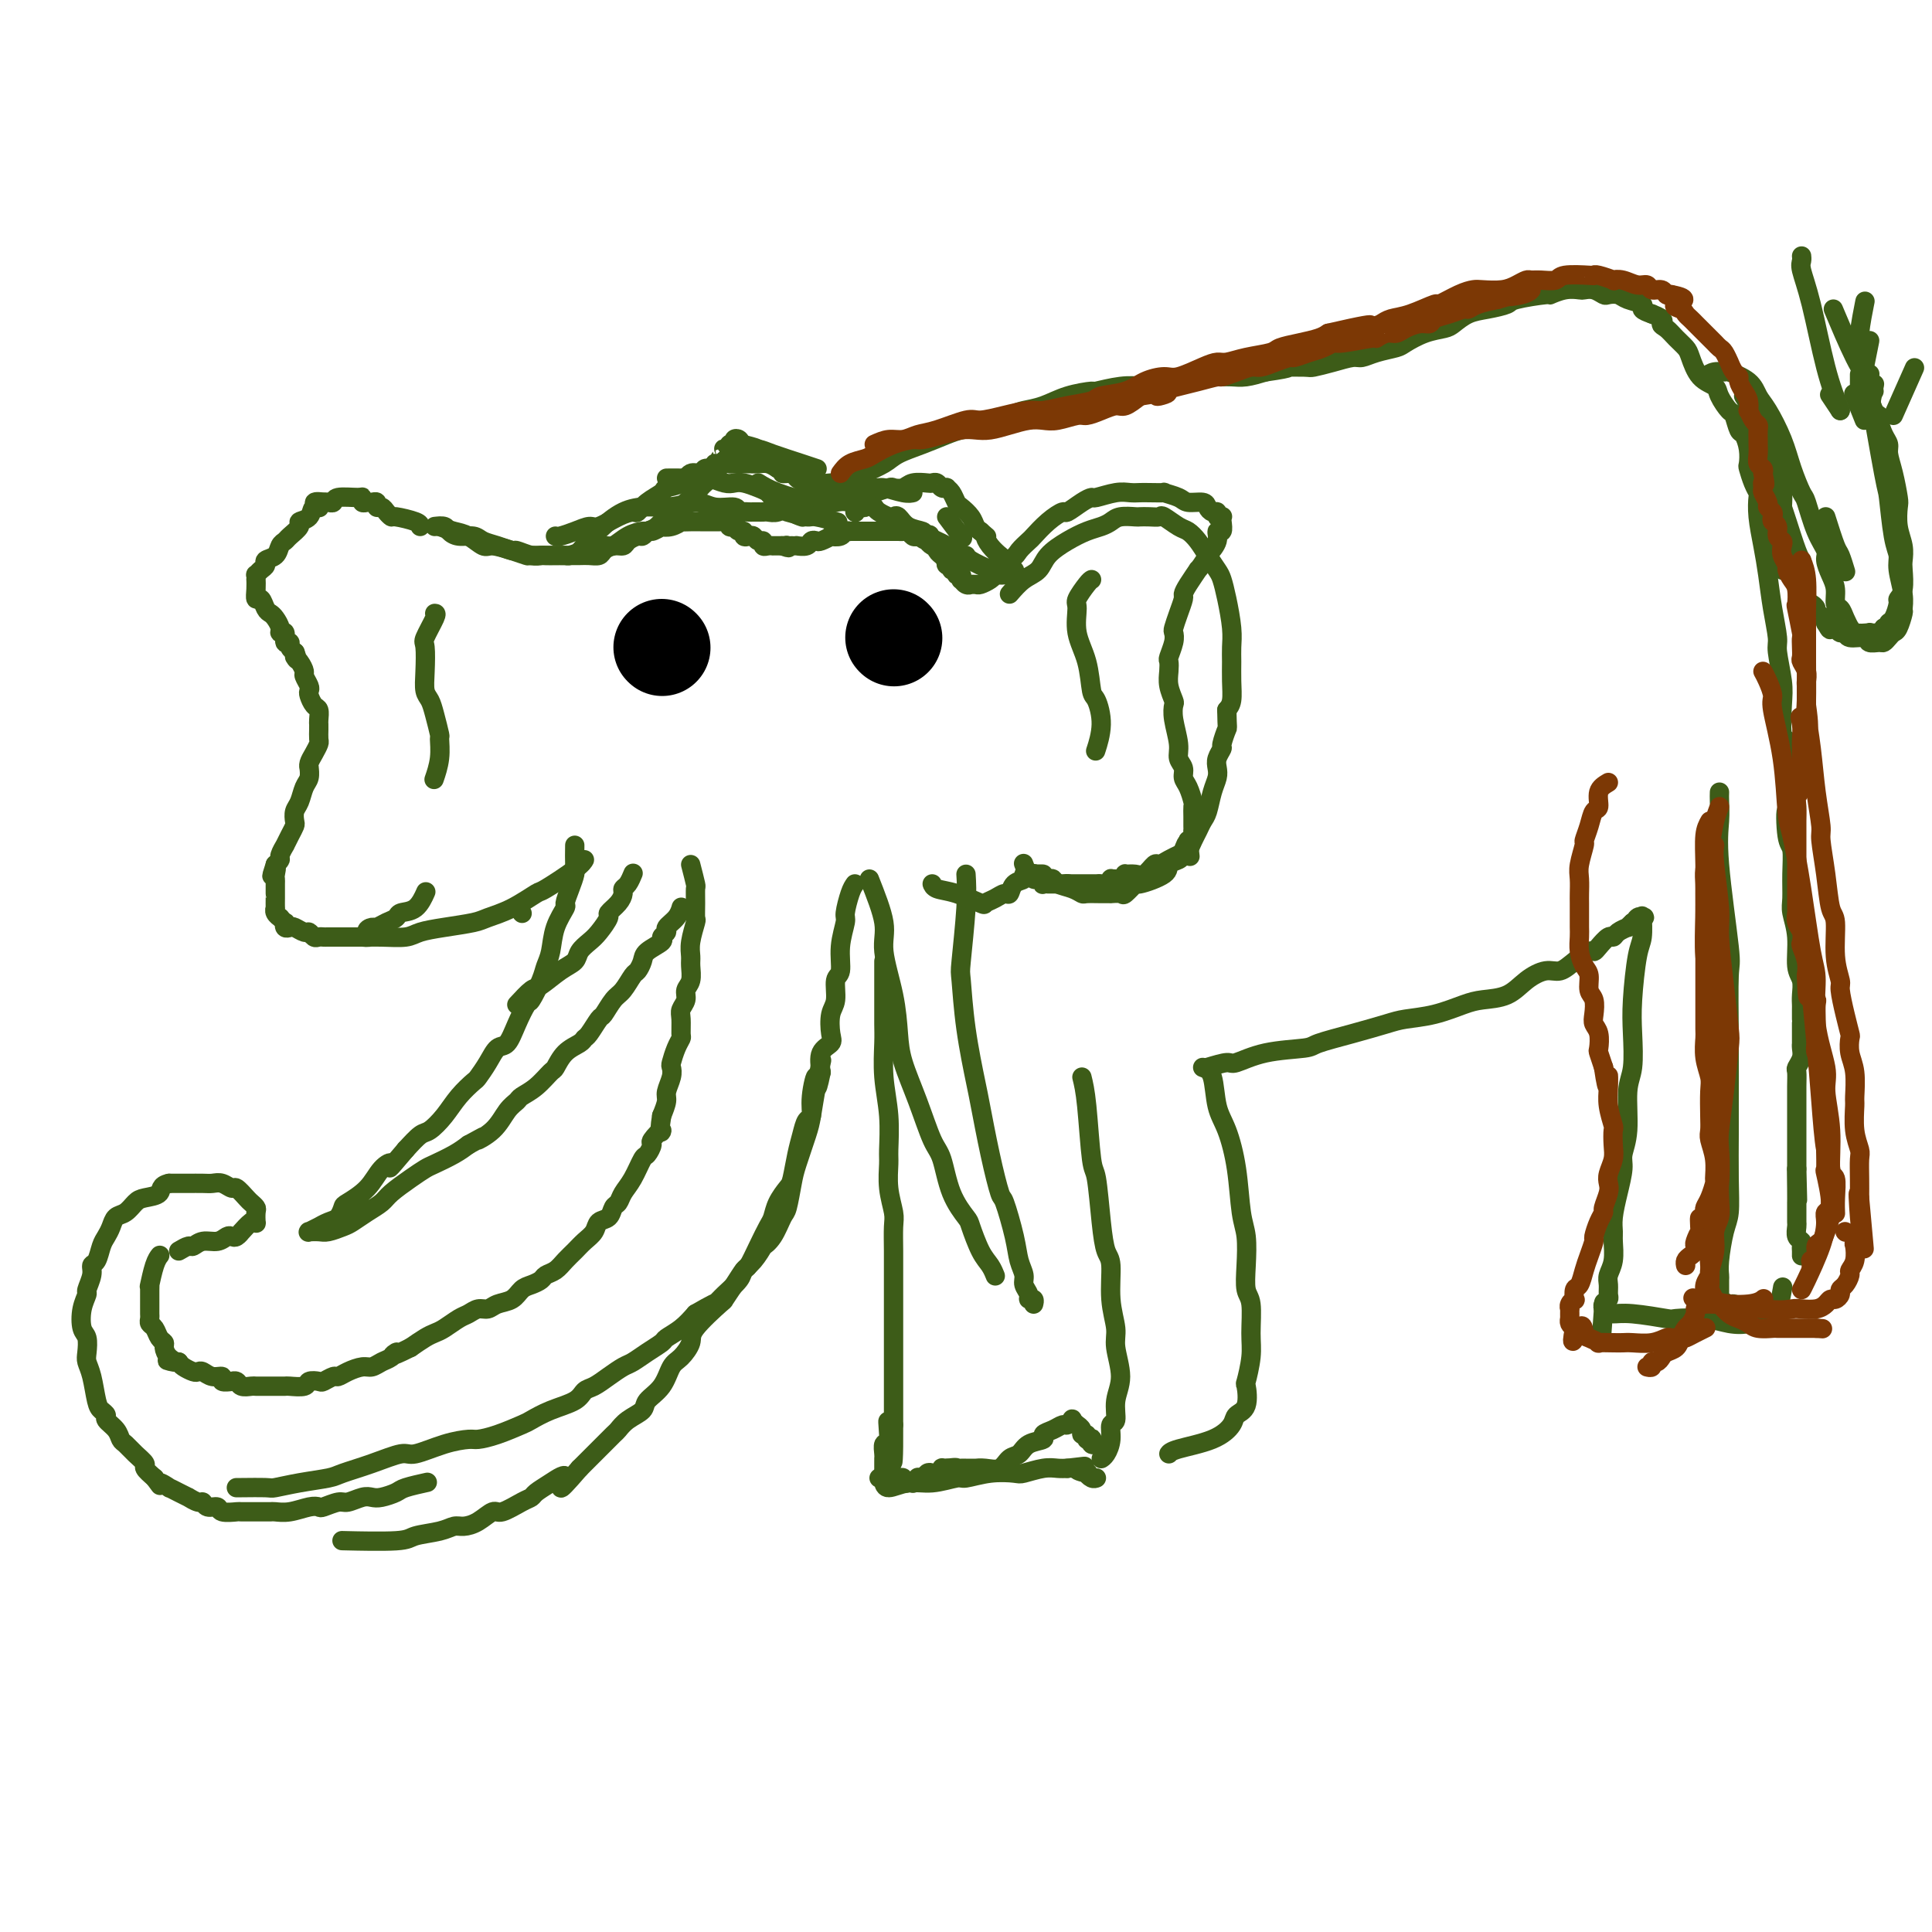<svg viewBox='0 0 400 400' version='1.1' xmlns='http://www.w3.org/2000/svg' xmlns:xlink='http://www.w3.org/1999/xlink'><g fill='none' stroke='#3D5C18' stroke-width='4' stroke-linecap='round' stroke-linejoin='round'><path d='M87,109c0.007,-0.304 0.013,-0.607 -1,-1c-1.013,-0.393 -3.046,-0.875 -4,-1c-0.954,-0.125 -0.829,0.106 -1,0c-0.171,-0.106 -0.637,-0.550 -1,-1c-0.363,-0.450 -0.622,-0.905 -1,-1c-0.378,-0.095 -0.876,0.172 -1,0c-0.124,-0.172 0.124,-0.782 0,-1c-0.124,-0.218 -0.622,-0.044 -1,0c-0.378,0.044 -0.637,-0.042 -1,0c-0.363,0.042 -0.828,0.211 -1,0c-0.172,-0.211 -0.049,-0.803 0,-1c0.049,-0.197 0.024,-0.000 -1,0c-1.024,0.000 -3.048,-0.196 -4,0c-0.952,0.196 -0.833,0.783 -1,1c-0.167,0.217 -0.619,0.062 -1,0c-0.381,-0.062 -0.690,-0.031 -1,0'/><path d='M67,104c-3.267,-0.518 -1.434,0.686 -1,1c0.434,0.314 -0.532,-0.263 -1,0c-0.468,0.263 -0.440,1.366 -1,2c-0.560,0.634 -1.709,0.799 -2,1c-0.291,0.201 0.274,0.439 0,1c-0.274,0.561 -1.388,1.446 -2,2c-0.612,0.554 -0.724,0.779 -1,1c-0.276,0.221 -0.718,0.440 -1,1c-0.282,0.560 -0.405,1.460 -1,2c-0.595,0.540 -1.662,0.718 -2,1c-0.338,0.282 0.053,0.668 0,1c-0.053,0.332 -0.550,0.609 -1,1c-0.450,0.391 -0.852,0.895 -1,1c-0.148,0.105 -0.040,-0.188 0,0c0.040,0.188 0.014,0.858 0,1c-0.014,0.142 -0.015,-0.242 0,0c0.015,0.242 0.046,1.112 0,2c-0.046,0.888 -0.167,1.795 0,2c0.167,0.205 0.623,-0.293 1,0c0.377,0.293 0.674,1.375 1,2c0.326,0.625 0.680,0.792 1,1c0.320,0.208 0.607,0.456 1,1c0.393,0.544 0.894,1.385 1,2c0.106,0.615 -0.183,1.005 0,1c0.183,-0.005 0.837,-0.404 1,0c0.163,0.404 -0.166,1.611 0,2c0.166,0.389 0.828,-0.040 1,0c0.172,0.040 -0.146,0.549 0,1c0.146,0.451 0.756,0.843 1,1c0.244,0.157 0.122,0.078 0,0'/><path d='M61,135c1.194,2.671 0.180,1.349 0,1c-0.180,-0.349 0.474,0.274 1,1c0.526,0.726 0.925,1.555 1,2c0.075,0.445 -0.173,0.504 0,1c0.173,0.496 0.768,1.427 1,2c0.232,0.573 0.101,0.787 0,1c-0.101,0.213 -0.171,0.424 0,1c0.171,0.576 0.582,1.515 1,2c0.418,0.485 0.844,0.515 1,1c0.156,0.485 0.043,1.424 0,2c-0.043,0.576 -0.014,0.787 0,1c0.014,0.213 0.014,0.428 0,1c-0.014,0.572 -0.042,1.502 0,2c0.042,0.498 0.155,0.562 0,1c-0.155,0.438 -0.577,1.248 -1,2c-0.423,0.752 -0.849,1.446 -1,2c-0.151,0.554 -0.029,0.967 0,1c0.029,0.033 -0.034,-0.315 0,0c0.034,0.315 0.167,1.293 0,2c-0.167,0.707 -0.632,1.144 -1,2c-0.368,0.856 -0.637,2.130 -1,3c-0.363,0.870 -0.819,1.337 -1,2c-0.181,0.663 -0.086,1.521 0,2c0.086,0.479 0.163,0.580 0,1c-0.163,0.420 -0.565,1.159 -1,2c-0.435,0.841 -0.904,1.783 -1,2c-0.096,0.217 0.180,-0.292 0,0c-0.180,0.292 -0.818,1.386 -1,2c-0.182,0.614 0.091,0.747 0,1c-0.091,0.253 -0.545,0.627 -1,1'/><path d='M57,179c-1.392,4.202 -0.373,1.707 0,1c0.373,-0.707 0.100,0.375 0,1c-0.100,0.625 -0.027,0.792 0,1c0.027,0.208 0.007,0.456 0,1c-0.007,0.544 -0.002,1.385 0,2c0.002,0.615 -0.001,1.005 0,1c0.001,-0.005 0.004,-0.404 0,0c-0.004,0.404 -0.016,1.610 0,2c0.016,0.390 0.061,-0.035 0,0c-0.061,0.035 -0.226,0.530 0,1c0.226,0.470 0.844,0.914 1,1c0.156,0.086 -0.151,-0.187 0,0c0.151,0.187 0.760,0.834 1,1c0.240,0.166 0.109,-0.148 0,0c-0.109,0.148 -0.198,0.756 0,1c0.198,0.244 0.683,0.122 1,0c0.317,-0.122 0.466,-0.243 1,0c0.534,0.243 1.453,0.850 2,1c0.547,0.150 0.723,-0.156 1,0c0.277,0.156 0.657,0.774 1,1c0.343,0.226 0.650,0.061 1,0c0.350,-0.061 0.741,-0.016 1,0c0.259,0.016 0.384,0.004 1,0c0.616,-0.004 1.723,-0.001 2,0c0.277,0.001 -0.277,0.000 0,0c0.277,-0.000 1.383,-0.000 2,0c0.617,0.000 0.743,0.000 1,0c0.257,-0.000 0.645,-0.000 1,0c0.355,0.000 0.678,0.000 1,0'/><path d='M75,194c2.651,0.302 1.278,-0.444 1,-1c-0.278,-0.556 0.540,-0.923 1,-1c0.460,-0.077 0.563,0.136 1,0c0.437,-0.136 1.207,-0.622 2,-1c0.793,-0.378 1.610,-0.648 2,-1c0.390,-0.352 0.352,-0.785 1,-1c0.648,-0.215 1.982,-0.212 3,-1c1.018,-0.788 1.719,-2.368 2,-3c0.281,-0.632 0.140,-0.316 0,0'/><path d='M90,109c0.771,-0.081 1.543,-0.162 2,0c0.457,0.162 0.600,0.568 1,1c0.400,0.432 1.057,0.890 2,1c0.943,0.110 2.173,-0.129 3,0c0.827,0.129 1.250,0.627 2,1c0.750,0.373 1.826,0.622 3,1c1.174,0.378 2.446,0.886 3,1c0.554,0.114 0.389,-0.166 1,0c0.611,0.166 1.999,0.776 3,1c1.001,0.224 1.615,0.060 2,0c0.385,-0.060 0.540,-0.016 1,0c0.460,0.016 1.225,0.004 2,0c0.775,-0.004 1.559,-0.000 2,0c0.441,0.000 0.537,-0.003 1,0c0.463,0.003 1.293,0.011 2,0c0.707,-0.011 1.293,-0.041 2,0c0.707,0.041 1.536,0.152 2,0c0.464,-0.152 0.562,-0.566 1,-1c0.438,-0.434 1.217,-0.886 2,-1c0.783,-0.114 1.572,0.110 2,0c0.428,-0.110 0.496,-0.555 1,-1c0.504,-0.445 1.443,-0.889 2,-1c0.557,-0.111 0.730,0.111 1,0c0.270,-0.111 0.635,-0.556 1,-1'/><path d='M134,110c1.646,-0.714 0.761,0.001 1,0c0.239,-0.001 1.604,-0.718 2,-1c0.396,-0.282 -0.175,-0.128 0,0c0.175,0.128 1.096,0.230 2,0c0.904,-0.230 1.790,-0.794 2,-1c0.210,-0.206 -0.256,-0.055 0,0c0.256,0.055 1.234,0.015 2,0c0.766,-0.015 1.320,-0.004 2,0c0.680,0.004 1.488,0.001 2,0c0.512,-0.001 0.730,-0.001 1,0c0.270,0.001 0.593,0.004 1,0c0.407,-0.004 0.898,-0.015 1,0c0.102,0.015 -0.184,0.055 0,0c0.184,-0.055 0.836,-0.207 1,0c0.164,0.207 -0.162,0.772 0,1c0.162,0.228 0.813,0.117 1,0c0.187,-0.117 -0.091,-0.241 0,0c0.091,0.241 0.549,0.848 1,1c0.451,0.152 0.894,-0.151 1,0c0.106,0.151 -0.125,0.758 0,1c0.125,0.242 0.607,0.121 1,0c0.393,-0.121 0.696,-0.243 1,0c0.304,0.243 0.607,0.850 1,1c0.393,0.150 0.875,-0.156 1,0c0.125,0.156 -0.107,0.774 0,1c0.107,0.226 0.554,0.061 1,0c0.446,-0.061 0.893,-0.016 1,0c0.107,0.016 -0.125,0.004 0,0c0.125,-0.004 0.607,-0.001 1,0c0.393,0.001 0.696,0.001 1,0'/><path d='M162,113c1.940,0.773 1.288,0.207 1,0c-0.288,-0.207 -0.214,-0.054 0,0c0.214,0.054 0.568,0.011 1,0c0.432,-0.011 0.942,0.011 1,0c0.058,-0.011 -0.337,-0.054 0,0c0.337,0.054 1.405,0.207 2,0c0.595,-0.207 0.718,-0.774 1,-1c0.282,-0.226 0.723,-0.112 1,0c0.277,0.112 0.388,0.222 1,0c0.612,-0.222 1.723,-0.778 2,-1c0.277,-0.222 -0.282,-0.112 0,0c0.282,0.112 1.403,0.226 2,0c0.597,-0.226 0.670,-0.793 1,-1c0.330,-0.207 0.915,-0.056 1,0c0.085,0.056 -0.332,0.015 0,0c0.332,-0.015 1.413,-0.004 2,0c0.587,0.004 0.678,0.001 1,0c0.322,-0.001 0.874,-0.000 1,0c0.126,0.000 -0.172,0.000 0,0c0.172,-0.000 0.816,-0.000 1,0c0.184,0.000 -0.091,0.000 0,0c0.091,-0.000 0.549,0.000 1,0c0.451,-0.000 0.894,-0.000 1,0c0.106,0.000 -0.126,0.000 0,0c0.126,-0.000 0.611,-0.001 1,0c0.389,0.001 0.682,0.004 1,0c0.318,-0.004 0.663,-0.015 1,0c0.337,0.015 0.668,0.056 1,0c0.332,-0.056 0.666,-0.207 1,0c0.334,0.207 0.667,0.774 1,1c0.333,0.226 0.667,0.113 1,0'/><path d='M190,111c4.494,-0.374 1.730,-0.310 1,0c-0.730,0.310 0.575,0.867 1,1c0.425,0.133 -0.031,-0.158 0,0c0.031,0.158 0.548,0.764 1,1c0.452,0.236 0.838,0.101 1,0c0.162,-0.101 0.100,-0.166 0,0c-0.100,0.166 -0.237,0.565 0,1c0.237,0.435 0.847,0.905 1,1c0.153,0.095 -0.151,-0.186 0,0c0.151,0.186 0.757,0.838 1,1c0.243,0.162 0.122,-0.168 0,0c-0.122,0.168 -0.244,0.834 0,1c0.244,0.166 0.854,-0.167 1,0c0.146,0.167 -0.171,0.833 0,1c0.171,0.167 0.830,-0.167 1,0c0.170,0.167 -0.148,0.833 0,1c0.148,0.167 0.762,-0.166 1,0c0.238,0.166 0.101,0.829 0,1c-0.101,0.171 -0.168,-0.151 0,0c0.168,0.151 0.569,0.773 1,1c0.431,0.227 0.893,0.058 1,0c0.107,-0.058 -0.140,-0.005 0,0c0.140,0.005 0.667,-0.039 1,0c0.333,0.039 0.473,0.163 1,0c0.527,-0.163 1.440,-0.611 2,-1c0.560,-0.389 0.766,-0.720 1,-1c0.234,-0.280 0.495,-0.509 1,-1c0.505,-0.491 1.252,-1.246 2,-2'/><path d='M209,116c1.576,-1.111 1.515,-1.388 2,-2c0.485,-0.612 1.515,-1.560 2,-2c0.485,-0.440 0.427,-0.373 1,-1c0.573,-0.627 1.779,-1.948 3,-3c1.221,-1.052 2.457,-1.836 3,-2c0.543,-0.164 0.393,0.292 1,0c0.607,-0.292 1.972,-1.332 3,-2c1.028,-0.668 1.718,-0.964 2,-1c0.282,-0.036 0.157,0.186 1,0c0.843,-0.186 2.655,-0.782 4,-1c1.345,-0.218 2.225,-0.059 3,0c0.775,0.059 1.447,0.019 2,0c0.553,-0.019 0.986,-0.015 2,0c1.014,0.015 2.608,0.042 3,0c0.392,-0.042 -0.417,-0.152 0,0c0.417,0.152 2.062,0.567 3,1c0.938,0.433 1.170,0.886 2,1c0.830,0.114 2.260,-0.109 3,0c0.740,0.109 0.790,0.551 1,1c0.210,0.449 0.578,0.904 1,1c0.422,0.096 0.897,-0.169 1,0c0.103,0.169 -0.168,0.771 0,1c0.168,0.229 0.773,0.084 1,0c0.227,-0.084 0.076,-0.108 0,0c-0.076,0.108 -0.078,0.350 0,1c0.078,0.650 0.238,1.710 0,2c-0.238,0.290 -0.872,-0.191 -1,0c-0.128,0.191 0.249,1.055 0,2c-0.249,0.945 -1.125,1.973 -2,3'/><path d='M250,115c-0.945,1.803 -1.808,2.810 -2,3c-0.192,0.190 0.285,-0.438 0,0c-0.285,0.438 -1.334,1.942 -2,3c-0.666,1.058 -0.949,1.669 -1,2c-0.051,0.331 0.131,0.380 0,1c-0.131,0.620 -0.575,1.809 -1,3c-0.425,1.191 -0.832,2.384 -1,3c-0.168,0.616 -0.097,0.654 0,1c0.097,0.346 0.221,1.001 0,2c-0.221,0.999 -0.788,2.341 -1,3c-0.212,0.659 -0.071,0.634 0,1c0.071,0.366 0.070,1.124 0,2c-0.070,0.876 -0.211,1.869 0,3c0.211,1.131 0.773,2.400 1,3c0.227,0.600 0.117,0.531 0,1c-0.117,0.469 -0.242,1.477 0,3c0.242,1.523 0.852,3.562 1,5c0.148,1.438 -0.167,2.277 0,3c0.167,0.723 0.815,1.331 1,2c0.185,0.669 -0.094,1.401 0,2c0.094,0.599 0.561,1.067 1,2c0.439,0.933 0.850,2.331 1,3c0.150,0.669 0.040,0.609 0,1c-0.040,0.391 -0.010,1.232 0,2c0.010,0.768 -0.000,1.463 0,2c0.000,0.537 0.010,0.917 0,1c-0.010,0.083 -0.041,-0.132 0,0c0.041,0.132 0.155,0.609 0,1c-0.155,0.391 -0.577,0.695 -1,1'/><path d='M246,174c0.661,6.061 0.315,2.215 0,1c-0.315,-1.215 -0.599,0.201 -1,1c-0.401,0.799 -0.919,0.983 -1,1c-0.081,0.017 0.273,-0.131 0,0c-0.273,0.131 -1.175,0.543 -2,1c-0.825,0.457 -1.574,0.960 -2,1c-0.426,0.040 -0.530,-0.383 -1,0c-0.470,0.383 -1.306,1.570 -2,2c-0.694,0.430 -1.246,0.101 -2,0c-0.754,-0.101 -1.708,0.026 -2,0c-0.292,-0.026 0.080,-0.204 0,0c-0.080,0.204 -0.613,0.791 -1,1c-0.387,0.209 -0.628,0.042 -1,0c-0.372,-0.042 -0.874,0.041 -1,0c-0.126,-0.041 0.125,-0.207 0,0c-0.125,0.207 -0.625,0.788 -1,1c-0.375,0.212 -0.625,0.057 -1,0c-0.375,-0.057 -0.874,-0.015 -1,0c-0.126,0.015 0.120,0.004 0,0c-0.120,-0.004 -0.607,-0.001 -1,0c-0.393,0.001 -0.693,0.000 -1,0c-0.307,-0.000 -0.622,-0.000 -1,0c-0.378,0.000 -0.818,0.000 -1,0c-0.182,-0.000 -0.105,-0.000 0,0c0.105,0.000 0.238,0.000 0,0c-0.238,-0.000 -0.847,-0.000 -1,0c-0.153,0.000 0.151,0.000 0,0c-0.151,-0.000 -0.757,-0.000 -1,0c-0.243,0.000 -0.121,0.000 0,0'/><path d='M221,183c-2.410,0.309 -0.434,0.083 0,0c0.434,-0.083 -0.672,-0.022 -1,0c-0.328,0.022 0.122,0.006 0,0c-0.122,-0.006 -0.816,-0.002 -1,0c-0.184,0.002 0.143,0.000 0,0c-0.143,-0.000 -0.755,-0.000 -1,0c-0.245,0.000 -0.122,-0.000 0,0c0.122,0.000 0.243,0.001 0,0c-0.243,-0.001 -0.849,-0.004 -1,0c-0.151,0.004 0.152,0.015 0,0c-0.152,-0.015 -0.758,-0.057 -1,0c-0.242,0.057 -0.121,0.212 0,0c0.121,-0.212 0.243,-0.793 0,-1c-0.243,-0.207 -0.849,-0.042 -1,0c-0.151,0.042 0.153,-0.039 0,0c-0.153,0.039 -0.763,0.199 -1,0c-0.237,-0.199 -0.102,-0.758 0,-1c0.102,-0.242 0.172,-0.168 0,0c-0.172,0.168 -0.585,0.430 -1,0c-0.415,-0.430 -0.833,-1.551 -1,-2c-0.167,-0.449 -0.084,-0.224 0,0'/><path d='M119,175c-0.021,1.531 -0.042,3.063 0,4c0.042,0.937 0.148,1.281 0,2c-0.148,0.719 -0.550,1.813 -1,3c-0.450,1.187 -0.947,2.467 -1,3c-0.053,0.533 0.338,0.318 0,1c-0.338,0.682 -1.404,2.260 -2,4c-0.596,1.740 -0.722,3.640 -1,5c-0.278,1.360 -0.707,2.179 -1,3c-0.293,0.821 -0.448,1.642 -1,3c-0.552,1.358 -1.499,3.251 -2,4c-0.501,0.749 -0.557,0.353 -1,1c-0.443,0.647 -1.275,2.338 -2,4c-0.725,1.662 -1.344,3.294 -2,4c-0.656,0.706 -1.347,0.484 -2,1c-0.653,0.516 -1.266,1.768 -2,3c-0.734,1.232 -1.590,2.442 -2,3c-0.410,0.558 -0.374,0.463 -1,1c-0.626,0.537 -1.914,1.708 -3,3c-1.086,1.292 -1.972,2.707 -3,4c-1.028,1.293 -2.200,2.463 -3,3c-0.800,0.537 -1.229,0.439 -2,1c-0.771,0.561 -1.886,1.780 -3,3'/><path d='M84,238c-4.613,5.467 -3.144,3.635 -3,3c0.144,-0.635 -1.035,-0.072 -2,1c-0.965,1.072 -1.714,2.654 -3,4c-1.286,1.346 -3.109,2.456 -4,3c-0.891,0.544 -0.849,0.523 -1,1c-0.151,0.477 -0.493,1.452 -1,2c-0.507,0.548 -1.179,0.669 -2,1c-0.821,0.331 -1.791,0.873 -2,1c-0.209,0.127 0.343,-0.162 0,0c-0.343,0.162 -1.579,0.776 -2,1c-0.421,0.224 -0.026,0.057 0,0c0.026,-0.057 -0.317,-0.003 0,0c0.317,0.003 1.295,-0.043 2,0c0.705,0.043 1.138,0.177 2,0c0.862,-0.177 2.155,-0.665 3,-1c0.845,-0.335 1.244,-0.516 2,-1c0.756,-0.484 1.869,-1.271 3,-2c1.131,-0.729 2.279,-1.399 3,-2c0.721,-0.601 1.015,-1.134 2,-2c0.985,-0.866 2.662,-2.066 4,-3c1.338,-0.934 2.338,-1.601 3,-2c0.662,-0.399 0.986,-0.531 2,-1c1.014,-0.469 2.718,-1.277 4,-2c1.282,-0.723 2.141,-1.362 3,-2'/><path d='M97,237c5.107,-2.792 2.375,-1.273 2,-1c-0.375,0.273 1.607,-0.702 3,-2c1.393,-1.298 2.198,-2.919 3,-4c0.802,-1.081 1.601,-1.622 2,-2c0.399,-0.378 0.399,-0.594 1,-1c0.601,-0.406 1.804,-1.001 3,-2c1.196,-0.999 2.387,-2.401 3,-3c0.613,-0.599 0.650,-0.396 1,-1c0.350,-0.604 1.015,-2.015 2,-3c0.985,-0.985 2.290,-1.543 3,-2c0.710,-0.457 0.823,-0.812 1,-1c0.177,-0.188 0.417,-0.209 1,-1c0.583,-0.791 1.508,-2.352 2,-3c0.492,-0.648 0.551,-0.382 1,-1c0.449,-0.618 1.287,-2.119 2,-3c0.713,-0.881 1.302,-1.142 2,-2c0.698,-0.858 1.505,-2.314 2,-3c0.495,-0.686 0.678,-0.604 1,-1c0.322,-0.396 0.784,-1.272 1,-2c0.216,-0.728 0.186,-1.308 1,-2c0.814,-0.692 2.473,-1.498 3,-2c0.527,-0.502 -0.079,-0.702 0,-1c0.079,-0.298 0.845,-0.693 1,-1c0.155,-0.307 -0.299,-0.526 0,-1c0.299,-0.474 1.350,-1.205 2,-2c0.650,-0.795 0.900,-1.656 1,-2c0.100,-0.344 0.050,-0.172 0,0'/><path d='M143,179c0.423,1.644 0.846,3.289 1,4c0.154,0.711 0.037,0.490 0,1c-0.037,0.510 0.004,1.751 0,3c-0.004,1.249 -0.054,2.508 0,3c0.054,0.492 0.212,0.219 0,1c-0.212,0.781 -0.793,2.618 -1,4c-0.207,1.382 -0.040,2.310 0,3c0.040,0.690 -0.046,1.144 0,2c0.046,0.856 0.222,2.115 0,3c-0.222,0.885 -0.844,1.397 -1,2c-0.156,0.603 0.155,1.299 0,2c-0.155,0.701 -0.776,1.408 -1,2c-0.224,0.592 -0.050,1.069 0,2c0.050,0.931 -0.025,2.315 0,3c0.025,0.685 0.151,0.672 0,1c-0.151,0.328 -0.580,0.998 -1,2c-0.420,1.002 -0.830,2.337 -1,3c-0.170,0.663 -0.101,0.656 0,1c0.101,0.344 0.233,1.041 0,2c-0.233,0.959 -0.832,2.181 -1,3c-0.168,0.819 0.095,1.234 0,2c-0.095,0.766 -0.547,1.883 -1,3'/><path d='M137,231c-0.803,4.897 0.189,3.141 0,3c-0.189,-0.141 -1.559,1.334 -2,2c-0.441,0.666 0.047,0.524 0,1c-0.047,0.476 -0.628,1.571 -1,2c-0.372,0.429 -0.534,0.194 -1,1c-0.466,0.806 -1.237,2.654 -2,4c-0.763,1.346 -1.518,2.191 -2,3c-0.482,0.809 -0.692,1.582 -1,2c-0.308,0.418 -0.716,0.482 -1,1c-0.284,0.518 -0.446,1.490 -1,2c-0.554,0.510 -1.499,0.559 -2,1c-0.501,0.441 -0.557,1.274 -1,2c-0.443,0.726 -1.275,1.346 -2,2c-0.725,0.654 -1.345,1.341 -2,2c-0.655,0.659 -1.344,1.290 -2,2c-0.656,0.710 -1.278,1.499 -2,2c-0.722,0.501 -1.543,0.716 -2,1c-0.457,0.284 -0.549,0.639 -1,1c-0.451,0.361 -1.262,0.728 -2,1c-0.738,0.272 -1.405,0.450 -2,1c-0.595,0.550 -1.118,1.471 -2,2c-0.882,0.529 -2.122,0.666 -3,1c-0.878,0.334 -1.394,0.867 -2,1c-0.606,0.133 -1.303,-0.133 -2,0c-0.697,0.133 -1.393,0.665 -2,1c-0.607,0.335 -1.124,0.474 -2,1c-0.876,0.526 -2.111,1.440 -3,2c-0.889,0.560 -1.432,0.766 -2,1c-0.568,0.234 -1.162,0.495 -2,1c-0.838,0.505 -1.919,1.252 -3,2'/><path d='M85,279c-5.285,2.653 -3.498,1.284 -3,1c0.498,-0.284 -0.293,0.515 -1,1c-0.707,0.485 -1.331,0.656 -2,1c-0.669,0.344 -1.382,0.862 -2,1c-0.618,0.138 -1.139,-0.103 -2,0c-0.861,0.103 -2.061,0.550 -3,1c-0.939,0.450 -1.618,0.904 -2,1c-0.382,0.096 -0.467,-0.167 -1,0c-0.533,0.167 -1.512,0.763 -2,1c-0.488,0.237 -0.483,0.116 -1,0c-0.517,-0.116 -1.556,-0.227 -2,0c-0.444,0.227 -0.293,0.793 -1,1c-0.707,0.207 -2.274,0.056 -3,0c-0.726,-0.056 -0.613,-0.015 -1,0c-0.387,0.015 -1.273,0.005 -2,0c-0.727,-0.005 -1.294,-0.005 -2,0c-0.706,0.005 -1.553,0.016 -2,0c-0.447,-0.016 -0.496,-0.057 -1,0c-0.504,0.057 -1.464,0.213 -2,0c-0.536,-0.213 -0.650,-0.793 -1,-1c-0.350,-0.207 -0.937,-0.040 -1,0c-0.063,0.040 0.397,-0.045 0,0c-0.397,0.045 -1.651,0.222 -2,0c-0.349,-0.222 0.206,-0.843 0,-1c-0.206,-0.157 -1.172,0.151 -2,0c-0.828,-0.151 -1.517,-0.762 -2,-1c-0.483,-0.238 -0.758,-0.105 -1,0c-0.242,0.105 -0.450,0.182 -1,0c-0.550,-0.182 -1.443,-0.623 -2,-1c-0.557,-0.377 -0.779,-0.688 -1,-1'/><path d='M37,282c-4.205,-0.742 -1.718,-0.096 -1,0c0.718,0.096 -0.332,-0.359 -1,-1c-0.668,-0.641 -0.953,-1.467 -1,-2c-0.047,-0.533 0.145,-0.773 0,-1c-0.145,-0.227 -0.627,-0.442 -1,-1c-0.373,-0.558 -0.636,-1.460 -1,-2c-0.364,-0.540 -0.830,-0.718 -1,-1c-0.170,-0.282 -0.046,-0.667 0,-1c0.046,-0.333 0.012,-0.615 0,-1c-0.012,-0.385 -0.003,-0.872 0,-1c0.003,-0.128 0.001,0.103 0,0c-0.001,-0.103 -0.000,-0.540 0,-1c0.000,-0.460 -0.001,-0.943 0,-1c0.001,-0.057 0.003,0.311 0,0c-0.003,-0.311 -0.011,-1.303 0,-2c0.011,-0.697 0.042,-1.101 0,-1c-0.042,0.101 -0.155,0.708 0,0c0.155,-0.708 0.580,-2.729 1,-4c0.420,-1.271 0.834,-1.792 1,-2c0.166,-0.208 0.083,-0.104 0,0'/><path d='M37,259c0.772,-0.455 1.544,-0.910 2,-1c0.456,-0.090 0.594,0.186 1,0c0.406,-0.186 1.078,-0.833 2,-1c0.922,-0.167 2.094,0.147 3,0c0.906,-0.147 1.548,-0.755 2,-1c0.452,-0.245 0.716,-0.126 1,0c0.284,0.126 0.588,0.257 1,0c0.412,-0.257 0.934,-0.904 1,-1c0.066,-0.096 -0.322,0.360 0,0c0.322,-0.360 1.355,-1.535 2,-2c0.645,-0.465 0.902,-0.219 1,0c0.098,0.219 0.039,0.411 0,0c-0.039,-0.411 -0.056,-1.424 0,-2c0.056,-0.576 0.185,-0.714 0,-1c-0.185,-0.286 -0.682,-0.722 -1,-1c-0.318,-0.278 -0.456,-0.400 -1,-1c-0.544,-0.600 -1.496,-1.677 -2,-2c-0.504,-0.323 -0.562,0.110 -1,0c-0.438,-0.110 -1.258,-0.761 -2,-1c-0.742,-0.239 -1.406,-0.064 -2,0c-0.594,0.064 -1.118,0.017 -2,0c-0.882,-0.017 -2.122,-0.005 -3,0c-0.878,0.005 -1.394,0.001 -2,0c-0.606,-0.001 -1.303,-0.001 -2,0'/><path d='M35,245c-1.999,0.401 -1.495,1.402 -2,2c-0.505,0.598 -2.019,0.793 -3,1c-0.981,0.207 -1.429,0.426 -2,1c-0.571,0.574 -1.266,1.503 -2,2c-0.734,0.497 -1.506,0.560 -2,1c-0.494,0.440 -0.711,1.255 -1,2c-0.289,0.745 -0.651,1.420 -1,2c-0.349,0.580 -0.686,1.066 -1,2c-0.314,0.934 -0.605,2.315 -1,3c-0.395,0.685 -0.894,0.675 -1,1c-0.106,0.325 0.181,0.987 0,2c-0.181,1.013 -0.829,2.378 -1,3c-0.171,0.622 0.137,0.502 0,1c-0.137,0.498 -0.717,1.614 -1,3c-0.283,1.386 -0.269,3.044 0,4c0.269,0.956 0.793,1.212 1,2c0.207,0.788 0.097,2.109 0,3c-0.097,0.891 -0.179,1.352 0,2c0.179,0.648 0.621,1.482 1,3c0.379,1.518 0.697,3.719 1,5c0.303,1.281 0.592,1.643 1,2c0.408,0.357 0.935,0.711 1,1c0.065,0.289 -0.331,0.514 0,1c0.331,0.486 1.389,1.233 2,2c0.611,0.767 0.775,1.553 1,2c0.225,0.447 0.511,0.556 1,1c0.489,0.444 1.183,1.222 2,2c0.817,0.778 1.758,1.556 2,2c0.242,0.444 -0.217,0.556 0,1c0.217,0.444 1.108,1.222 2,2'/><path d='M32,306c1.955,2.638 0.844,1.233 1,1c0.156,-0.233 1.581,0.707 2,1c0.419,0.293 -0.168,-0.061 0,0c0.168,0.061 1.092,0.537 2,1c0.908,0.463 1.800,0.913 2,1c0.200,0.087 -0.293,-0.188 0,0c0.293,0.188 1.372,0.839 2,1c0.628,0.161 0.807,-0.167 1,0c0.193,0.167 0.402,0.829 1,1c0.598,0.171 1.585,-0.150 2,0c0.415,0.150 0.258,0.772 1,1c0.742,0.228 2.383,0.061 3,0c0.617,-0.061 0.212,-0.015 1,0c0.788,0.015 2.771,0.000 4,0c1.229,-0.000 1.706,0.014 2,0c0.294,-0.014 0.406,-0.055 1,0c0.594,0.055 1.672,0.207 3,0c1.328,-0.207 2.907,-0.772 4,-1c1.093,-0.228 1.700,-0.117 2,0c0.300,0.117 0.293,0.241 1,0c0.707,-0.241 2.128,-0.848 3,-1c0.872,-0.152 1.197,0.153 2,0c0.803,-0.153 2.086,-0.762 3,-1c0.914,-0.238 1.461,-0.106 2,0c0.539,0.106 1.070,0.186 2,0c0.930,-0.186 2.260,-0.637 3,-1c0.740,-0.363 0.892,-0.636 2,-1c1.108,-0.364 3.174,-0.818 4,-1c0.826,-0.182 0.413,-0.091 0,0'/><path d='M177,183c-0.301,0.423 -0.601,0.845 -1,2c-0.399,1.155 -0.895,3.042 -1,4c-0.105,0.958 0.183,0.988 0,2c-0.183,1.012 -0.837,3.007 -1,5c-0.163,1.993 0.166,3.983 0,5c-0.166,1.017 -0.827,1.060 -1,2c-0.173,0.940 0.142,2.778 0,4c-0.142,1.222 -0.743,1.827 -1,3c-0.257,1.173 -0.172,2.912 0,4c0.172,1.088 0.431,1.524 0,2c-0.431,0.476 -1.552,0.993 -2,2c-0.448,1.007 -0.224,2.503 0,4'/><path d='M170,222c-1.245,6.080 -0.858,1.781 -1,1c-0.142,-0.781 -0.811,1.955 -1,4c-0.189,2.045 0.104,3.399 0,4c-0.104,0.601 -0.604,0.450 -1,1c-0.396,0.550 -0.687,1.802 -1,3c-0.313,1.198 -0.647,2.341 -1,4c-0.353,1.659 -0.724,3.832 -1,5c-0.276,1.168 -0.458,1.329 -1,2c-0.542,0.671 -1.445,1.851 -2,3c-0.555,1.149 -0.764,2.267 -1,3c-0.236,0.733 -0.499,1.080 -1,2c-0.501,0.920 -1.238,2.412 -2,4c-0.762,1.588 -1.548,3.272 -2,4c-0.452,0.728 -0.570,0.499 -1,1c-0.430,0.501 -1.171,1.733 -2,3c-0.829,1.267 -1.745,2.570 -2,3c-0.255,0.430 0.150,-0.014 -1,1c-1.150,1.014 -3.854,3.485 -5,5c-1.146,1.515 -0.735,2.072 -1,3c-0.265,0.928 -1.207,2.227 -2,3c-0.793,0.773 -1.437,1.022 -2,2c-0.563,0.978 -1.044,2.686 -2,4c-0.956,1.314 -2.387,2.234 -3,3c-0.613,0.766 -0.407,1.377 -1,2c-0.593,0.623 -1.983,1.260 -3,2c-1.017,0.740 -1.659,1.585 -2,2c-0.341,0.415 -0.380,0.400 -1,1c-0.620,0.600 -1.821,1.815 -3,3c-1.179,1.185 -2.337,2.338 -3,3c-0.663,0.662 -0.832,0.831 -1,1'/><path d='M120,304c-5.958,6.918 -3.351,3.214 -3,2c0.351,-1.214 -1.552,0.061 -3,1c-1.448,0.939 -2.442,1.542 -3,2c-0.558,0.458 -0.680,0.770 -1,1c-0.320,0.230 -0.838,0.377 -2,1c-1.162,0.623 -2.968,1.721 -4,2c-1.032,0.279 -1.288,-0.262 -2,0c-0.712,0.262 -1.879,1.327 -3,2c-1.121,0.673 -2.197,0.955 -3,1c-0.803,0.045 -1.334,-0.146 -2,0c-0.666,0.146 -1.466,0.627 -3,1c-1.534,0.373 -3.803,0.636 -5,1c-1.197,0.364 -1.322,0.829 -4,1c-2.678,0.171 -7.908,0.049 -10,0c-2.092,-0.049 -1.046,-0.024 0,0'/><path d='M49,308c-0.112,0.006 -0.223,0.013 1,0c1.223,-0.013 3.781,-0.044 5,0c1.219,0.044 1.100,0.164 2,0c0.900,-0.164 2.819,-0.612 5,-1c2.181,-0.388 4.626,-0.715 6,-1c1.374,-0.285 1.679,-0.528 3,-1c1.321,-0.472 3.660,-1.174 6,-2c2.340,-0.826 4.680,-1.776 6,-2c1.320,-0.224 1.618,0.278 3,0c1.382,-0.278 3.848,-1.335 6,-2c2.152,-0.665 3.989,-0.937 5,-1c1.011,-0.063 1.195,0.082 2,0c0.805,-0.082 2.229,-0.392 4,-1c1.771,-0.608 3.888,-1.515 5,-2c1.112,-0.485 1.217,-0.549 2,-1c0.783,-0.451 2.243,-1.289 4,-2c1.757,-0.711 3.812,-1.294 5,-2c1.188,-0.706 1.511,-1.536 2,-2c0.489,-0.464 1.145,-0.561 2,-1c0.855,-0.439 1.911,-1.221 3,-2c1.089,-0.779 2.213,-1.556 3,-2c0.787,-0.444 1.239,-0.555 2,-1c0.761,-0.445 1.831,-1.224 3,-2c1.169,-0.776 2.437,-1.548 3,-2c0.563,-0.452 0.421,-0.583 1,-1c0.579,-0.417 1.880,-1.119 3,-2c1.120,-0.881 2.060,-1.940 3,-3'/><path d='M144,272c6.982,-4.055 3.936,-1.692 3,-1c-0.936,0.692 0.238,-0.288 1,-1c0.762,-0.712 1.112,-1.155 2,-2c0.888,-0.845 2.313,-2.092 3,-3c0.687,-0.908 0.635,-1.476 1,-2c0.365,-0.524 1.148,-1.002 2,-2c0.852,-0.998 1.772,-2.516 2,-3c0.228,-0.484 -0.237,0.064 0,0c0.237,-0.064 1.176,-0.741 2,-2c0.824,-1.259 1.534,-3.100 2,-4c0.466,-0.900 0.688,-0.861 1,-2c0.312,-1.139 0.713,-3.458 1,-5c0.287,-1.542 0.459,-2.309 1,-4c0.541,-1.691 1.452,-4.307 2,-6c0.548,-1.693 0.735,-2.464 1,-4c0.265,-1.536 0.610,-3.837 1,-6c0.390,-2.163 0.826,-4.190 1,-5c0.174,-0.810 0.087,-0.405 0,0'/><path d='M180,182c1.321,3.342 2.643,6.684 3,9c0.357,2.316 -0.249,3.606 0,6c0.249,2.394 1.355,5.891 2,9c0.645,3.109 0.831,5.830 1,8c0.169,2.170 0.323,3.790 1,6c0.677,2.210 1.877,5.009 3,8c1.123,2.991 2.170,6.174 3,8c0.830,1.826 1.444,2.295 2,4c0.556,1.705 1.056,4.644 2,7c0.944,2.356 2.334,4.127 3,5c0.666,0.873 0.609,0.847 1,2c0.391,1.153 1.229,3.486 2,5c0.771,1.514 1.475,2.210 2,3c0.525,0.790 0.872,1.674 1,2c0.128,0.326 0.037,0.093 0,0c-0.037,-0.093 -0.018,-0.047 0,0'/><path d='M200,181c0.109,1.775 0.218,3.550 0,7c-0.218,3.450 -0.764,8.574 -1,11c-0.236,2.426 -0.163,2.154 0,4c0.163,1.846 0.415,5.809 1,10c0.585,4.191 1.504,8.609 2,11c0.496,2.391 0.571,2.754 1,5c0.429,2.246 1.214,6.376 2,10c0.786,3.624 1.574,6.742 2,8c0.426,1.258 0.491,0.654 1,2c0.509,1.346 1.461,4.640 2,7c0.539,2.360 0.665,3.785 1,5c0.335,1.215 0.878,2.219 1,3c0.122,0.781 -0.178,1.337 0,2c0.178,0.663 0.832,1.432 1,2c0.168,0.568 -0.151,0.936 0,1c0.151,0.064 0.771,-0.175 1,0c0.229,0.175 0.065,0.764 0,1c-0.065,0.236 -0.033,0.118 0,0'/><path d='M91,109c1.010,0.372 2.020,0.743 3,1c0.980,0.257 1.930,0.398 3,1c1.070,0.602 2.259,1.664 3,2c0.741,0.336 1.034,-0.053 2,0c0.966,0.053 2.606,0.550 4,1c1.394,0.450 2.543,0.853 3,1c0.457,0.147 0.221,0.037 1,0c0.779,-0.037 2.572,0.000 4,0c1.428,-0.000 2.489,-0.037 3,0c0.511,0.037 0.471,0.147 1,0c0.529,-0.147 1.627,-0.551 3,-1c1.373,-0.449 3.021,-0.943 4,-1c0.979,-0.057 1.287,0.322 2,0c0.713,-0.322 1.829,-1.347 3,-2c1.171,-0.653 2.397,-0.934 3,-1c0.603,-0.066 0.581,0.084 1,0c0.419,-0.084 1.277,-0.403 2,-1c0.723,-0.597 1.311,-1.473 2,-2c0.689,-0.527 1.480,-0.705 2,-1c0.520,-0.295 0.768,-0.708 1,-1c0.232,-0.292 0.448,-0.462 1,-1c0.552,-0.538 1.441,-1.442 2,-2c0.559,-0.558 0.789,-0.768 1,-1c0.211,-0.232 0.403,-0.486 1,-1c0.597,-0.514 1.599,-1.290 2,-2c0.401,-0.710 0.200,-1.355 0,-2'/><path d='M148,96c2.023,-2.193 1.082,-1.175 1,-1c-0.082,0.175 0.695,-0.493 1,-1c0.305,-0.507 0.138,-0.853 0,-1c-0.138,-0.147 -0.248,-0.096 0,0c0.248,0.096 0.855,0.235 1,0c0.145,-0.235 -0.170,-0.844 0,-1c0.170,-0.156 0.826,0.142 1,0c0.174,-0.142 -0.133,-0.725 0,-1c0.133,-0.275 0.708,-0.242 1,0c0.292,0.242 0.303,0.692 1,1c0.697,0.308 2.082,0.475 3,1c0.918,0.525 1.370,1.409 2,2c0.630,0.591 1.439,0.890 2,1c0.561,0.110 0.875,0.031 1,0c0.125,-0.031 0.063,-0.016 0,0'/><path d='M154,93c1.086,-0.061 2.172,-0.121 3,0c0.828,0.121 1.397,0.424 3,1c1.603,0.576 4.239,1.424 6,2c1.761,0.576 2.646,0.879 3,1c0.354,0.121 0.177,0.061 0,0'/><path d='M167,99c1.163,0.414 2.326,0.828 3,1c0.674,0.172 0.859,0.102 2,0c1.141,-0.102 3.238,-0.238 5,0c1.762,0.238 3.190,0.848 4,1c0.810,0.152 1.000,-0.155 2,0c1.000,0.155 2.808,0.773 4,1c1.192,0.227 1.769,0.065 2,0c0.231,-0.065 0.115,-0.032 0,0'/><path d='M196,107c1.250,1.667 2.500,3.333 3,4c0.500,0.667 0.250,0.333 0,0'/><path d='M115,111c0.165,0.079 0.329,0.158 1,0c0.671,-0.158 1.847,-0.554 3,-1c1.153,-0.446 2.283,-0.941 3,-1c0.717,-0.059 1.020,0.318 2,0c0.980,-0.318 2.638,-1.332 4,-2c1.362,-0.668 2.429,-0.991 3,-1c0.571,-0.009 0.646,0.297 1,0c0.354,-0.297 0.986,-1.198 2,-2c1.014,-0.802 2.408,-1.506 3,-2c0.592,-0.494 0.381,-0.777 1,-1c0.619,-0.223 2.066,-0.384 3,-1c0.934,-0.616 1.353,-1.685 2,-2c0.647,-0.315 1.522,0.126 2,0c0.478,-0.126 0.560,-0.818 1,-1c0.440,-0.182 1.238,0.147 2,0c0.762,-0.147 1.488,-0.771 2,-1c0.512,-0.229 0.808,-0.062 1,0c0.192,0.062 0.278,0.019 1,0c0.722,-0.019 2.080,-0.016 3,0c0.920,0.016 1.401,0.043 2,0c0.599,-0.043 1.314,-0.155 2,0c0.686,0.155 1.343,0.578 2,1'/><path d='M161,97c2.434,0.238 1.019,0.834 1,1c-0.019,0.166 1.360,-0.096 2,0c0.640,0.096 0.542,0.551 1,1c0.458,0.449 1.471,0.891 2,1c0.529,0.109 0.574,-0.114 1,0c0.426,0.114 1.232,0.567 2,1c0.768,0.433 1.499,0.848 2,1c0.501,0.152 0.772,0.040 1,0c0.228,-0.040 0.412,-0.010 1,0c0.588,0.010 1.580,-0.001 2,0c0.420,0.001 0.269,0.014 1,0c0.731,-0.014 2.346,-0.055 3,0c0.654,0.055 0.348,0.207 1,0c0.652,-0.207 2.262,-0.774 3,-1c0.738,-0.226 0.603,-0.113 1,0c0.397,0.113 1.325,0.225 2,0c0.675,-0.225 1.098,-0.789 2,-1c0.902,-0.211 2.284,-0.071 3,0c0.716,0.071 0.765,0.071 1,0c0.235,-0.071 0.654,-0.213 1,0c0.346,0.213 0.618,0.782 1,1c0.382,0.218 0.875,0.085 1,0c0.125,-0.085 -0.117,-0.122 0,0c0.117,0.122 0.595,0.404 1,1c0.405,0.596 0.738,1.508 1,2c0.262,0.492 0.452,0.565 1,1c0.548,0.435 1.455,1.233 2,2c0.545,0.767 0.727,1.505 1,2c0.273,0.495 0.636,0.748 1,1'/><path d='M203,110c1.901,1.686 1.153,0.900 1,1c-0.153,0.100 0.288,1.087 1,2c0.712,0.913 1.694,1.751 2,2c0.306,0.249 -0.062,-0.091 0,0c0.062,0.091 0.556,0.612 1,1c0.444,0.388 0.837,0.644 1,1c0.163,0.356 0.096,0.813 0,1c-0.096,0.187 -0.220,0.103 0,0c0.220,-0.103 0.784,-0.224 1,0c0.216,0.224 0.083,0.793 0,1c-0.083,0.207 -0.117,0.054 0,0c0.117,-0.054 0.385,-0.007 0,0c-0.385,0.007 -1.423,-0.027 -2,0c-0.577,0.027 -0.692,0.114 -1,0c-0.308,-0.114 -0.808,-0.429 -2,-1c-1.192,-0.571 -3.077,-1.400 -4,-2c-0.923,-0.600 -0.886,-0.973 -1,-1c-0.114,-0.027 -0.380,0.292 -1,0c-0.620,-0.292 -1.595,-1.196 -3,-2c-1.405,-0.804 -3.241,-1.508 -4,-2c-0.759,-0.492 -0.440,-0.772 -1,-1c-0.560,-0.228 -1.999,-0.404 -3,-1c-1.001,-0.596 -1.564,-1.613 -2,-2c-0.436,-0.387 -0.746,-0.145 -1,0c-0.254,0.145 -0.453,0.193 -1,0c-0.547,-0.193 -1.442,-0.627 -2,-1c-0.558,-0.373 -0.779,-0.687 -1,-1'/><path d='M181,105c-4.340,-2.105 -2.189,-0.368 -2,0c0.189,0.368 -1.585,-0.634 -3,-1c-1.415,-0.366 -2.473,-0.098 -3,0c-0.527,0.098 -0.525,0.025 -1,0c-0.475,-0.025 -1.426,-0.003 -2,0c-0.574,0.003 -0.769,-0.014 -1,0c-0.231,0.014 -0.498,0.060 -1,0c-0.502,-0.060 -1.237,-0.226 -2,0c-0.763,0.226 -1.552,0.845 -2,1c-0.448,0.155 -0.554,-0.155 -1,0c-0.446,0.155 -1.233,0.773 -2,1c-0.767,0.227 -1.515,0.061 -2,0c-0.485,-0.061 -0.707,-0.017 -1,0c-0.293,0.017 -0.656,0.006 -1,0c-0.344,-0.006 -0.667,-0.006 -1,0c-0.333,0.006 -0.676,0.017 -1,0c-0.324,-0.017 -0.630,-0.062 -1,0c-0.370,0.062 -0.805,0.232 -1,0c-0.195,-0.232 -0.152,-0.864 -1,-1c-0.848,-0.136 -2.589,0.224 -4,0c-1.411,-0.224 -2.491,-1.032 -4,-1c-1.509,0.032 -3.446,0.906 -6,1c-2.554,0.094 -5.726,-0.590 -9,1c-3.274,1.590 -6.650,5.454 -8,7c-1.350,1.546 -0.675,0.773 0,0'/><path d='M138,99c0.855,-0.008 1.710,-0.016 3,0c1.290,0.016 3.016,0.056 4,0c0.984,-0.056 1.226,-0.208 2,0c0.774,0.208 2.081,0.777 3,1c0.919,0.223 1.450,0.102 2,0c0.550,-0.102 1.120,-0.183 2,0c0.880,0.183 2.070,0.630 3,1c0.930,0.370 1.602,0.663 2,1c0.398,0.337 0.524,0.717 1,1c0.476,0.283 1.303,0.468 2,1c0.697,0.532 1.265,1.413 2,2c0.735,0.587 1.639,0.882 2,1c0.361,0.118 0.181,0.059 0,0'/><path d='M157,100c0.988,0.619 1.976,1.238 4,2c2.024,0.762 5.083,1.667 7,2c1.917,0.333 2.690,0.095 3,0c0.310,-0.095 0.155,-0.048 0,0'/><path d='M163,106c1.583,0.452 3.167,0.905 4,1c0.833,0.095 0.917,-0.167 2,0c1.083,0.167 3.167,0.762 4,1c0.833,0.238 0.417,0.119 0,0'/><path d='M177,106c0.000,0.000 0.100,0.100 0.1,0.1'/><path d='M107,208c1.140,-1.233 2.279,-2.466 3,-3c0.721,-0.534 1.022,-0.370 2,-1c0.978,-0.630 2.632,-2.054 4,-3c1.368,-0.946 2.452,-1.413 3,-2c0.548,-0.587 0.562,-1.294 1,-2c0.438,-0.706 1.301,-1.410 2,-2c0.699,-0.590 1.235,-1.065 2,-2c0.765,-0.935 1.759,-2.331 2,-3c0.241,-0.669 -0.272,-0.612 0,-1c0.272,-0.388 1.331,-1.222 2,-2c0.669,-0.778 0.950,-1.501 1,-2c0.050,-0.499 -0.131,-0.773 0,-1c0.131,-0.227 0.574,-0.407 1,-1c0.426,-0.593 0.836,-1.598 1,-2c0.164,-0.402 0.082,-0.201 0,0'/><path d='M70,194c1.259,0.006 2.519,0.013 4,0c1.481,-0.013 3.184,-0.045 5,0c1.816,0.045 3.744,0.167 5,0c1.256,-0.167 1.839,-0.624 3,-1c1.161,-0.376 2.900,-0.672 5,-1c2.100,-0.328 4.561,-0.687 6,-1c1.439,-0.313 1.856,-0.580 3,-1c1.144,-0.420 3.014,-0.992 5,-2c1.986,-1.008 4.087,-2.452 5,-3c0.913,-0.548 0.636,-0.198 2,-1c1.364,-0.802 4.367,-2.754 6,-4c1.633,-1.246 1.895,-1.784 2,-2c0.105,-0.216 0.052,-0.108 0,0'/><path d='M108,189c0.000,0.000 0.100,0.100 0.1,0.1'/><path d='M209,123c0.964,-1.112 1.927,-2.224 3,-3c1.073,-0.776 2.255,-1.216 3,-2c0.745,-0.784 1.053,-1.912 2,-3c0.947,-1.088 2.531,-2.138 4,-3c1.469,-0.862 2.821,-1.537 4,-2c1.179,-0.463 2.185,-0.712 3,-1c0.815,-0.288 1.439,-0.613 2,-1c0.561,-0.387 1.057,-0.835 2,-1c0.943,-0.165 2.331,-0.046 3,0c0.669,0.046 0.620,0.019 1,0c0.380,-0.019 1.190,-0.031 2,0c0.810,0.031 1.621,0.105 2,0c0.379,-0.105 0.328,-0.387 1,0c0.672,0.387 2.068,1.445 3,2c0.932,0.555 1.402,0.609 2,1c0.598,0.391 1.326,1.120 2,2c0.674,0.880 1.295,1.911 2,3c0.705,1.089 1.495,2.234 2,3c0.505,0.766 0.724,1.152 1,2c0.276,0.848 0.610,2.158 1,4c0.390,1.842 0.837,4.216 1,6c0.163,1.784 0.041,2.978 0,4c-0.041,1.022 -0.001,1.872 0,3c0.001,1.128 -0.038,2.534 0,4c0.038,1.466 0.154,2.990 0,4c-0.154,1.010 -0.577,1.505 -1,2'/><path d='M254,147c0.065,4.291 0.227,3.520 0,4c-0.227,0.480 -0.845,2.211 -1,3c-0.155,0.789 0.152,0.636 0,1c-0.152,0.364 -0.762,1.246 -1,2c-0.238,0.754 -0.105,1.381 0,2c0.105,0.619 0.183,1.230 0,2c-0.183,0.770 -0.626,1.701 -1,3c-0.374,1.299 -0.677,2.968 -1,4c-0.323,1.032 -0.664,1.428 -1,2c-0.336,0.572 -0.666,1.319 -1,2c-0.334,0.681 -0.672,1.295 -1,2c-0.328,0.705 -0.647,1.501 -1,2c-0.353,0.499 -0.740,0.702 -1,1c-0.260,0.298 -0.393,0.691 -1,1c-0.607,0.309 -1.686,0.535 -2,1c-0.314,0.465 0.139,1.168 -1,2c-1.139,0.832 -3.868,1.792 -5,2c-1.132,0.208 -0.666,-0.337 -1,0c-0.334,0.337 -1.467,1.554 -2,2c-0.533,0.446 -0.465,0.119 -1,0c-0.535,-0.119 -1.673,-0.031 -2,0c-0.327,0.031 0.156,0.005 0,0c-0.156,-0.005 -0.952,0.010 -2,0c-1.048,-0.010 -2.347,-0.045 -3,0c-0.653,0.045 -0.661,0.169 -1,0c-0.339,-0.169 -1.008,-0.633 -2,-1c-0.992,-0.367 -2.305,-0.637 -3,-1c-0.695,-0.363 -0.770,-0.818 -1,-1c-0.230,-0.182 -0.615,-0.091 -1,0'/><path d='M217,182c-2.577,-0.691 -1.020,-0.918 -1,-1c0.020,-0.082 -1.495,-0.019 -2,0c-0.505,0.019 0.002,-0.007 0,0c-0.002,0.007 -0.511,0.048 -1,0c-0.489,-0.048 -0.956,-0.185 -1,0c-0.044,0.185 0.337,0.694 0,1c-0.337,0.306 -1.390,0.411 -2,1c-0.610,0.589 -0.776,1.662 -1,2c-0.224,0.338 -0.506,-0.060 -1,0c-0.494,0.060 -1.200,0.577 -2,1c-0.800,0.423 -1.692,0.751 -2,1c-0.308,0.249 -0.030,0.420 -1,0c-0.970,-0.420 -3.188,-1.432 -5,-2c-1.812,-0.568 -3.219,-0.691 -4,-1c-0.781,-0.309 -0.938,-0.802 -1,-1c-0.062,-0.198 -0.031,-0.099 0,0'/><path d='M226,120c-0.192,0.113 -0.385,0.225 -1,1c-0.615,0.775 -1.654,2.211 -2,3c-0.346,0.789 0.001,0.929 0,2c-0.001,1.071 -0.349,3.071 0,5c0.349,1.929 1.396,3.785 2,6c0.604,2.215 0.764,4.787 1,6c0.236,1.213 0.548,1.067 1,2c0.452,0.933 1.045,2.943 1,5c-0.045,2.057 -0.727,4.159 -1,5c-0.273,0.841 -0.136,0.420 0,0'/><path d='M90,127c0.226,-0.002 0.452,-0.005 0,1c-0.452,1.005 -1.582,3.017 -2,4c-0.418,0.983 -0.123,0.936 0,2c0.123,1.064 0.075,3.238 0,5c-0.075,1.762 -0.178,3.110 0,4c0.178,0.890 0.637,1.321 1,2c0.363,0.679 0.629,1.604 1,3c0.371,1.396 0.845,3.261 1,4c0.155,0.739 -0.010,0.353 0,1c0.010,0.647 0.195,2.328 0,4c-0.195,1.672 -0.770,3.335 -1,4c-0.230,0.665 -0.115,0.333 0,0'/><path d='M176,100c0.875,-0.667 1.750,-1.334 3,-2c1.250,-0.666 2.876,-1.330 4,-2c1.124,-0.670 1.747,-1.344 3,-2c1.253,-0.656 3.137,-1.293 5,-2c1.863,-0.707 3.705,-1.485 5,-2c1.295,-0.515 2.043,-0.767 3,-1c0.957,-0.233 2.123,-0.447 4,-1c1.877,-0.553 4.466,-1.445 6,-2c1.534,-0.555 2.015,-0.775 3,-1c0.985,-0.225 2.475,-0.456 4,-1c1.525,-0.544 3.085,-1.400 5,-2c1.915,-0.600 4.184,-0.945 5,-1c0.816,-0.055 0.178,0.179 1,0c0.822,-0.179 3.105,-0.770 5,-1c1.895,-0.230 3.402,-0.100 4,0c0.598,0.100 0.288,0.171 1,0c0.712,-0.171 2.445,-0.582 4,-1c1.555,-0.418 2.933,-0.843 4,-1c1.067,-0.157 1.825,-0.045 3,0c1.175,0.045 2.769,0.022 4,0c1.231,-0.022 2.101,-0.044 3,0c0.899,0.044 1.828,0.156 3,0c1.172,-0.156 2.586,-0.578 4,-1'/><path d='M262,77c7.025,-0.997 4.088,-0.989 4,-1c-0.088,-0.011 2.672,-0.041 4,0c1.328,0.041 1.225,0.152 2,0c0.775,-0.152 2.428,-0.566 4,-1c1.572,-0.434 3.063,-0.889 4,-1c0.937,-0.111 1.320,0.121 2,0c0.680,-0.121 1.656,-0.596 3,-1c1.344,-0.404 3.055,-0.737 4,-1c0.945,-0.263 1.123,-0.455 2,-1c0.877,-0.545 2.453,-1.441 4,-2c1.547,-0.559 3.067,-0.780 4,-1c0.933,-0.220 1.281,-0.440 2,-1c0.719,-0.560 1.808,-1.461 3,-2c1.192,-0.539 2.485,-0.718 4,-1c1.515,-0.282 3.252,-0.668 4,-1c0.748,-0.332 0.509,-0.611 2,-1c1.491,-0.389 4.713,-0.889 6,-1c1.287,-0.111 0.638,0.165 1,0c0.362,-0.165 1.736,-0.773 3,-1c1.264,-0.227 2.418,-0.075 3,0c0.582,0.075 0.593,0.072 1,0c0.407,-0.072 1.210,-0.212 2,0c0.790,0.212 1.568,0.778 2,1c0.432,0.222 0.517,0.101 1,0c0.483,-0.101 1.364,-0.182 2,0c0.636,0.182 1.026,0.626 2,1c0.974,0.374 2.531,0.678 3,1c0.469,0.322 -0.152,0.664 0,1c0.152,0.336 1.076,0.668 2,1'/><path d='M342,65c3.202,1.191 2.205,1.668 2,2c-0.205,0.332 0.380,0.519 1,1c0.620,0.481 1.273,1.256 2,2c0.727,0.744 1.528,1.458 2,2c0.472,0.542 0.617,0.913 1,2c0.383,1.087 1.006,2.891 2,4c0.994,1.109 2.360,1.523 3,2c0.640,0.477 0.552,1.015 1,2c0.448,0.985 1.430,2.416 2,3c0.570,0.584 0.727,0.321 1,1c0.273,0.679 0.661,2.299 1,3c0.339,0.701 0.630,0.485 1,1c0.370,0.515 0.821,1.763 1,3c0.179,1.237 0.087,2.462 0,3c-0.087,0.538 -0.168,0.389 0,1c0.168,0.611 0.584,1.982 1,3c0.416,1.018 0.833,1.684 1,2c0.167,0.316 0.086,0.284 0,1c-0.086,0.716 -0.177,2.181 0,4c0.177,1.819 0.621,3.992 1,6c0.379,2.008 0.694,3.849 1,6c0.306,2.151 0.604,4.610 1,7c0.396,2.390 0.890,4.712 1,6c0.110,1.288 -0.163,1.544 0,3c0.163,1.456 0.762,4.114 1,6c0.238,1.886 0.115,3.000 0,5c-0.115,2.000 -0.223,4.885 0,6c0.223,1.115 0.778,0.462 1,2c0.222,1.538 0.111,5.269 0,9'/><path d='M370,163c1.254,11.690 0.389,5.916 0,5c-0.389,-0.916 -0.301,3.026 0,5c0.301,1.974 0.817,1.978 1,3c0.183,1.022 0.034,3.061 0,5c-0.034,1.939 0.047,3.778 0,5c-0.047,1.222 -0.223,1.825 0,3c0.223,1.175 0.844,2.921 1,5c0.156,2.079 -0.154,4.493 0,6c0.154,1.507 0.773,2.109 1,3c0.227,0.891 0.061,2.071 0,3c-0.061,0.929 -0.016,1.606 0,2c0.016,0.394 0.004,0.506 0,1c-0.004,0.494 -0.001,1.372 0,2c0.001,0.628 0.000,1.008 0,1c-0.000,-0.008 -0.000,-0.405 0,0c0.000,0.405 0.000,1.610 0,2c-0.000,0.390 -0.000,-0.037 0,0c0.000,0.037 0.001,0.537 0,1c-0.001,0.463 -0.004,0.887 0,1c0.004,0.113 0.015,-0.087 0,0c-0.015,0.087 -0.057,0.462 0,1c0.057,0.538 0.211,1.240 0,2c-0.211,0.760 -0.789,1.577 -1,2c-0.211,0.423 -0.057,0.451 0,1c0.057,0.549 0.015,1.620 0,3c-0.015,1.380 -0.004,3.069 0,4c0.004,0.931 0.001,1.105 0,2c-0.001,0.895 -0.000,2.510 0,4c0.000,1.490 0.000,2.854 0,4c-0.000,1.146 -0.000,2.073 0,3'/><path d='M372,242c0.309,12.316 0.083,3.607 0,1c-0.083,-2.607 -0.022,0.888 0,3c0.022,2.112 0.006,2.841 0,3c-0.006,0.159 -0.003,-0.252 0,0c0.003,0.252 0.004,1.167 0,2c-0.004,0.833 -0.015,1.585 0,2c0.015,0.415 0.057,0.492 0,1c-0.057,0.508 -0.211,1.446 0,2c0.211,0.554 0.789,0.723 1,1c0.211,0.277 0.057,0.662 0,1c-0.057,0.338 -0.015,0.629 0,1c0.015,0.371 0.004,0.820 0,1c-0.004,0.180 -0.002,0.090 0,0'/><path d='M183,199c-0.001,0.832 -0.001,1.665 0,3c0.001,1.335 0.004,3.173 0,5c-0.004,1.827 -0.015,3.645 0,5c0.015,1.355 0.057,2.248 0,4c-0.057,1.752 -0.212,4.365 0,7c0.212,2.635 0.793,5.294 1,8c0.207,2.706 0.041,5.461 0,7c-0.041,1.539 0.041,1.863 0,3c-0.041,1.137 -0.207,3.086 0,5c0.207,1.914 0.788,3.793 1,5c0.212,1.207 0.057,1.744 0,3c-0.057,1.256 -0.015,3.233 0,5c0.015,1.767 0.004,3.324 0,4c-0.004,0.676 -0.001,0.469 0,1c0.001,0.531 0.000,1.799 0,3c-0.000,1.201 -0.000,2.336 0,3c0.000,0.664 0.000,0.856 0,2c-0.000,1.144 -0.000,3.240 0,5c0.000,1.760 0.000,3.183 0,4c-0.000,0.817 -0.000,1.026 0,2c0.000,0.974 0.000,2.712 0,4c-0.000,1.288 -0.000,2.124 0,3c0.000,0.876 0.000,1.792 0,2c-0.000,0.208 -0.000,-0.290 0,0c0.000,0.290 0.000,1.369 0,2c-0.000,0.631 -0.000,0.816 0,1'/><path d='M185,295c0.087,15.052 -0.695,4.681 -1,1c-0.305,-3.681 -0.134,-0.672 0,1c0.134,1.672 0.232,2.006 0,2c-0.232,-0.006 -0.794,-0.352 -1,0c-0.206,0.352 -0.055,1.404 0,2c0.055,0.596 0.015,0.738 0,1c-0.015,0.262 -0.004,0.645 0,1c0.004,0.355 0.001,0.682 0,1c-0.001,0.318 -0.000,0.625 0,1c0.000,0.375 -0.000,0.817 0,1c0.000,0.183 0.001,0.106 0,0c-0.001,-0.106 -0.003,-0.243 0,0c0.003,0.243 0.011,0.865 0,1c-0.011,0.135 -0.041,-0.217 0,0c0.041,0.217 0.155,1.001 1,1c0.845,-0.001 2.423,-0.789 4,-1c1.577,-0.211 3.155,0.153 5,0c1.845,-0.153 3.959,-0.825 5,-1c1.041,-0.175 1.009,0.145 2,0c0.991,-0.145 3.003,-0.757 5,-1c1.997,-0.243 3.977,-0.118 5,0c1.023,0.118 1.089,0.227 2,0c0.911,-0.227 2.668,-0.792 4,-1c1.332,-0.208 2.238,-0.059 3,0c0.762,0.059 1.381,0.030 2,0'/><path d='M221,304c6.052,-0.684 2.683,-0.393 2,0c-0.683,0.393 1.320,0.890 2,1c0.680,0.110 0.038,-0.166 0,0c-0.038,0.166 0.528,0.776 1,1c0.472,0.224 0.849,0.064 1,0c0.151,-0.064 0.075,-0.032 0,0'/><path d='M182,306c0.444,0.000 0.888,0.000 1,0c0.112,-0.000 -0.110,-0.000 0,0c0.110,0.000 0.550,0.000 1,0c0.450,-0.000 0.909,-0.001 1,0c0.091,0.001 -0.187,0.004 0,0c0.187,-0.004 0.839,-0.015 1,0c0.161,0.015 -0.168,0.057 0,0c0.168,-0.057 0.834,-0.212 1,0c0.166,0.212 -0.167,0.790 0,1c0.167,0.210 0.833,0.053 1,0c0.167,-0.053 -0.166,-0.000 0,0c0.166,0.000 0.832,-0.051 1,0c0.168,0.051 -0.162,0.206 0,0c0.162,-0.206 0.817,-0.774 1,-1c0.183,-0.226 -0.106,-0.112 0,0c0.106,0.112 0.607,0.222 1,0c0.393,-0.222 0.679,-0.778 1,-1c0.321,-0.222 0.677,-0.112 1,0c0.323,0.112 0.612,0.226 1,0c0.388,-0.226 0.874,-0.792 1,-1c0.126,-0.208 -0.107,-0.060 0,0c0.107,0.060 0.553,0.030 1,0'/><path d='M196,304c2.565,-0.309 1.978,-0.083 2,0c0.022,0.083 0.652,0.022 1,0c0.348,-0.022 0.415,-0.004 1,0c0.585,0.004 1.690,-0.006 2,0c0.310,0.006 -0.173,0.028 0,0c0.173,-0.028 1.003,-0.105 2,0c0.997,0.105 2.160,0.393 3,0c0.840,-0.393 1.358,-1.467 2,-2c0.642,-0.533 1.407,-0.524 2,-1c0.593,-0.476 1.013,-1.438 2,-2c0.987,-0.562 2.540,-0.724 3,-1c0.460,-0.276 -0.174,-0.666 0,-1c0.174,-0.334 1.156,-0.612 2,-1c0.844,-0.388 1.551,-0.884 2,-1c0.449,-0.116 0.641,0.150 1,0c0.359,-0.150 0.885,-0.717 1,-1c0.115,-0.283 -0.180,-0.282 0,0c0.180,0.282 0.837,0.845 1,1c0.163,0.155 -0.168,-0.098 0,0c0.168,0.098 0.833,0.548 1,1c0.167,0.452 -0.165,0.905 0,1c0.165,0.095 0.828,-0.167 1,0c0.172,0.167 -0.146,0.763 0,1c0.146,0.237 0.757,0.116 1,0c0.243,-0.116 0.117,-0.227 0,0c-0.117,0.227 -0.224,0.792 0,1c0.224,0.208 0.778,0.059 1,0c0.222,-0.059 0.111,-0.030 0,0'/><path d='M224,223c0.333,1.351 0.666,2.701 1,6c0.334,3.299 0.668,8.546 1,11c0.332,2.454 0.662,2.115 1,4c0.338,1.885 0.683,5.996 1,9c0.317,3.004 0.605,4.902 1,6c0.395,1.098 0.895,1.395 1,3c0.105,1.605 -0.186,4.518 0,7c0.186,2.482 0.850,4.532 1,6c0.150,1.468 -0.212,2.352 0,4c0.212,1.648 1.000,4.058 1,6c0.000,1.942 -0.787,3.417 -1,5c-0.213,1.583 0.150,3.275 0,4c-0.150,0.725 -0.811,0.481 -1,1c-0.189,0.519 0.094,1.799 0,3c-0.094,1.201 -0.564,2.323 -1,3c-0.436,0.677 -0.839,0.908 -1,1c-0.161,0.092 -0.081,0.046 0,0'/><path d='M249,221c0.778,0.270 1.556,0.540 2,2c0.444,1.460 0.553,4.111 1,6c0.447,1.889 1.230,3.018 2,5c0.770,1.982 1.526,4.818 2,8c0.474,3.182 0.667,6.712 1,9c0.333,2.288 0.807,3.336 1,5c0.193,1.664 0.105,3.944 0,6c-0.105,2.056 -0.228,3.886 0,5c0.228,1.114 0.807,1.510 1,3c0.193,1.490 0.001,4.073 0,6c-0.001,1.927 0.189,3.198 0,5c-0.189,1.802 -0.756,4.134 -1,5c-0.244,0.866 -0.165,0.266 0,1c0.165,0.734 0.416,2.802 0,4c-0.416,1.198 -1.499,1.526 -2,2c-0.501,0.474 -0.422,1.094 -1,2c-0.578,0.906 -1.815,2.099 -4,3c-2.185,0.901 -5.319,1.512 -7,2c-1.681,0.488 -1.909,0.854 -2,1c-0.091,0.146 -0.046,0.073 0,0'/><path d='M250,221c1.585,-0.476 3.169,-0.953 4,-1c0.831,-0.047 0.908,0.335 2,0c1.092,-0.335 3.198,-1.389 6,-2c2.802,-0.611 6.298,-0.780 8,-1c1.702,-0.220 1.608,-0.492 3,-1c1.392,-0.508 4.270,-1.253 7,-2c2.730,-0.747 5.313,-1.496 7,-2c1.687,-0.504 2.478,-0.763 4,-1c1.522,-0.237 3.775,-0.451 6,-1c2.225,-0.549 4.423,-1.433 6,-2c1.577,-0.567 2.533,-0.816 4,-1c1.467,-0.184 3.445,-0.304 5,-1c1.555,-0.696 2.686,-1.970 4,-3c1.314,-1.030 2.810,-1.817 4,-2c1.190,-0.183 2.072,0.236 3,0c0.928,-0.236 1.901,-1.129 3,-2c1.099,-0.871 2.322,-1.721 3,-2c0.678,-0.279 0.810,0.014 1,0c0.190,-0.014 0.437,-0.333 1,-1c0.563,-0.667 1.443,-1.680 2,-2c0.557,-0.320 0.793,0.055 1,0c0.207,-0.055 0.385,-0.541 1,-1c0.615,-0.459 1.665,-0.893 2,-1c0.335,-0.107 -0.047,0.112 0,0c0.047,-0.112 0.524,-0.556 1,-1'/><path d='M338,191c4.265,-2.261 1.927,-0.413 1,0c-0.927,0.413 -0.444,-0.608 0,-1c0.444,-0.392 0.848,-0.154 1,0c0.152,0.154 0.051,0.224 0,0c-0.051,-0.224 -0.052,-0.741 0,0c0.052,0.741 0.159,2.740 0,4c-0.159,1.260 -0.582,1.782 -1,4c-0.418,2.218 -0.829,6.133 -1,9c-0.171,2.867 -0.102,4.687 0,7c0.102,2.313 0.238,5.121 0,7c-0.238,1.879 -0.851,2.830 -1,5c-0.149,2.170 0.167,5.561 0,8c-0.167,2.439 -0.815,3.928 -1,5c-0.185,1.072 0.094,1.727 0,3c-0.094,1.273 -0.560,3.162 -1,5c-0.440,1.838 -0.854,3.623 -1,5c-0.146,1.377 -0.025,2.347 0,3c0.025,0.653 -0.046,0.991 0,2c0.046,1.009 0.210,2.690 0,4c-0.210,1.310 -0.792,2.249 -1,3c-0.208,0.751 -0.042,1.315 0,2c0.042,0.685 -0.040,1.493 0,2c0.040,0.507 0.203,0.713 0,1c-0.203,0.287 -0.772,0.653 -1,1c-0.228,0.347 -0.114,0.673 0,1'/><path d='M332,271c-0.914,12.315 -0.198,3.103 0,0c0.198,-3.103 -0.121,-0.096 0,1c0.121,1.096 0.683,0.280 1,0c0.317,-0.280 0.391,-0.023 1,0c0.609,0.023 1.754,-0.186 4,0c2.246,0.186 5.592,0.769 7,1c1.408,0.231 0.878,0.111 2,0c1.122,-0.111 3.894,-0.212 6,0c2.106,0.212 3.544,0.737 5,1c1.456,0.263 2.931,0.263 4,0c1.069,-0.263 1.734,-0.789 2,-1c0.266,-0.211 0.133,-0.105 0,0'/><path d='M356,164c-0.016,0.535 -0.033,1.069 0,2c0.033,0.931 0.114,2.257 0,4c-0.114,1.743 -0.423,3.902 0,9c0.423,5.098 1.577,13.135 2,17c0.423,3.865 0.113,3.557 0,6c-0.113,2.443 -0.030,7.638 0,13c0.030,5.362 0.005,10.893 0,14c-0.005,3.107 0.009,3.791 0,6c-0.009,2.209 -0.041,5.944 0,9c0.041,3.056 0.155,5.433 0,7c-0.155,1.567 -0.577,2.322 -1,4c-0.423,1.678 -0.845,4.277 -1,6c-0.155,1.723 -0.041,2.571 0,3c0.041,0.429 0.011,0.440 0,1c-0.011,0.560 -0.003,1.671 0,2c0.003,0.329 0.001,-0.122 0,0c-0.001,0.122 0.000,0.818 0,1c-0.000,0.182 -0.002,-0.148 0,0c0.002,0.148 0.007,0.776 0,1c-0.007,0.224 -0.028,0.045 0,0c0.028,-0.045 0.104,0.044 0,0c-0.104,-0.044 -0.390,-0.222 0,0c0.390,0.222 1.455,0.843 2,1c0.545,0.157 0.570,-0.150 1,0c0.430,0.150 1.266,0.757 2,1c0.734,0.243 1.367,0.121 2,0'/><path d='M363,271c1.282,0.620 0.987,0.170 1,0c0.013,-0.170 0.333,-0.060 1,0c0.667,0.060 1.682,0.071 2,0c0.318,-0.071 -0.059,-0.225 0,0c0.059,0.225 0.554,0.830 1,0c0.446,-0.830 0.842,-3.094 1,-4c0.158,-0.906 0.079,-0.453 0,0'/><path d='M353,78c0.620,-0.433 1.240,-0.867 2,-1c0.760,-0.133 1.658,0.034 2,0c0.342,-0.034 0.126,-0.268 1,0c0.874,0.268 2.839,1.038 4,2c1.161,0.962 1.519,2.114 2,3c0.481,0.886 1.084,1.504 2,3c0.916,1.496 2.146,3.870 3,6c0.854,2.130 1.333,4.017 2,6c0.667,1.983 1.523,4.064 2,5c0.477,0.936 0.575,0.729 1,2c0.425,1.271 1.175,4.020 2,6c0.825,1.980 1.723,3.193 2,4c0.277,0.807 -0.066,1.210 0,2c0.066,0.790 0.542,1.969 1,3c0.458,1.031 0.897,1.916 1,3c0.103,1.084 -0.130,2.366 0,3c0.130,0.634 0.624,0.618 1,1c0.376,0.382 0.634,1.160 1,2c0.366,0.840 0.839,1.742 1,2c0.161,0.258 0.011,-0.126 0,0c-0.011,0.126 0.116,0.763 1,1c0.884,0.237 2.526,0.074 3,0c0.474,-0.074 -0.218,-0.058 0,0c0.218,0.058 1.348,0.160 2,0c0.652,-0.160 0.826,-0.580 1,-1'/><path d='M390,130c1.111,-0.366 0.890,-0.781 1,-1c0.110,-0.219 0.551,-0.240 1,-1c0.449,-0.760 0.905,-2.258 1,-3c0.095,-0.742 -0.170,-0.729 0,-1c0.170,-0.271 0.774,-0.826 1,-2c0.226,-1.174 0.075,-2.966 0,-4c-0.075,-1.034 -0.072,-1.310 0,-2c0.072,-0.690 0.213,-1.794 0,-3c-0.213,-1.206 -0.779,-2.515 -1,-4c-0.221,-1.485 -0.097,-3.147 0,-4c0.097,-0.853 0.167,-0.899 0,-2c-0.167,-1.101 -0.570,-3.258 -1,-5c-0.430,-1.742 -0.885,-3.069 -1,-4c-0.115,-0.931 0.110,-1.466 0,-2c-0.110,-0.534 -0.555,-1.068 -1,-2c-0.445,-0.932 -0.889,-2.264 -1,-3c-0.111,-0.736 0.113,-0.877 0,-1c-0.113,-0.123 -0.562,-0.228 -1,-1c-0.438,-0.772 -0.863,-2.210 -1,-3c-0.137,-0.790 0.015,-0.934 0,-1c-0.015,-0.066 -0.196,-0.056 0,1c0.196,1.056 0.770,3.159 1,4c0.230,0.841 0.115,0.421 0,0'/><path d='M361,82c0.484,0.766 0.969,1.531 1,2c0.031,0.469 -0.390,0.641 0,1c0.390,0.359 1.592,0.905 2,1c0.408,0.095 0.021,-0.261 0,0c-0.021,0.261 0.324,1.139 1,2c0.676,0.861 1.684,1.705 2,3c0.316,1.295 -0.060,3.041 0,4c0.060,0.959 0.555,1.131 1,2c0.445,0.869 0.841,2.436 1,4c0.159,1.564 0.080,3.124 0,4c-0.080,0.876 -0.162,1.067 0,2c0.162,0.933 0.569,2.607 1,4c0.431,1.393 0.885,2.504 1,3c0.115,0.496 -0.110,0.378 0,1c0.110,0.622 0.554,1.984 1,3c0.446,1.016 0.894,1.687 1,2c0.106,0.313 -0.131,0.269 0,1c0.131,0.731 0.631,2.237 1,3c0.369,0.763 0.607,0.782 1,1c0.393,0.218 0.940,0.636 1,1c0.060,0.364 -0.369,0.675 0,1c0.369,0.325 1.534,0.664 2,1c0.466,0.336 0.233,0.668 0,1'/><path d='M378,129c1.106,1.946 0.872,1.310 1,1c0.128,-0.310 0.620,-0.294 1,0c0.380,0.294 0.650,0.867 1,1c0.350,0.133 0.780,-0.175 1,0c0.220,0.175 0.230,0.832 1,1c0.770,0.168 2.300,-0.154 3,0c0.700,0.154 0.569,0.784 1,1c0.431,0.216 1.425,0.019 2,0c0.575,-0.019 0.732,0.142 1,0c0.268,-0.142 0.646,-0.586 1,-1c0.354,-0.414 0.684,-0.797 1,-1c0.316,-0.203 0.616,-0.225 1,-1c0.384,-0.775 0.850,-2.304 1,-3c0.150,-0.696 -0.015,-0.558 0,-1c0.015,-0.442 0.211,-1.465 0,-3c-0.211,-1.535 -0.828,-3.583 -1,-5c-0.172,-1.417 0.100,-2.204 0,-3c-0.100,-0.796 -0.574,-1.600 -1,-4c-0.426,-2.400 -0.805,-6.396 -1,-8c-0.195,-1.604 -0.206,-0.816 -1,-5c-0.794,-4.184 -2.370,-13.338 -3,-17c-0.630,-3.662 -0.315,-1.831 0,0'/><path d='M386,87c-0.833,-2.083 -1.667,-4.167 -2,-5c-0.333,-0.833 -0.167,-0.417 0,0'/><path d='M381,85c-0.833,-1.250 -1.667,-2.500 -2,-3c-0.333,-0.500 -0.167,-0.250 0,0'/><path d='M385,83c0.000,-2.083 0.000,-4.167 0,-5c0.000,-0.833 0.000,-0.417 0,0'/><path d='M381,85c-0.989,-2.530 -1.978,-5.060 -3,-9c-1.022,-3.940 -2.078,-9.291 -3,-13c-0.922,-3.709 -1.711,-5.778 -2,-7c-0.289,-1.222 -0.078,-1.598 0,-2c0.078,-0.402 0.022,-0.829 0,-1c-0.022,-0.171 -0.011,-0.085 0,0'/><path d='M388,81c-0.202,-0.548 -0.405,-1.095 -1,-2c-0.595,-0.905 -1.583,-2.167 -3,-5c-1.417,-2.833 -3.262,-7.238 -4,-9c-0.738,-1.762 -0.369,-0.881 0,0'/><path d='M386,76c0.417,-2.083 0.833,-4.167 1,-5c0.167,-0.833 0.083,-0.417 0,0'/><path d='M387,85c0.417,-2.083 0.833,-4.167 1,-5c0.167,-0.833 0.083,-0.417 0,0'/><path d='M392,86c1.667,-3.750 3.333,-7.500 4,-9c0.667,-1.500 0.333,-0.750 0,0'/><path d='M386,86c-0.111,-0.711 -0.222,-1.422 0,-3c0.222,-1.578 0.778,-4.022 1,-5c0.222,-0.978 0.111,-0.489 0,0'/><path d='M385,74c-0.111,-1.444 -0.222,-2.889 0,-5c0.222,-2.111 0.778,-4.889 1,-6c0.222,-1.111 0.111,-0.556 0,0'/><path d='M365,95c0.000,0.143 0.000,0.286 1,3c1.000,2.714 3.000,8.000 4,11c1.000,3.000 1.000,3.714 1,4c0.000,0.286 0.000,0.143 0,0'/><path d='M369,105c0.226,0.649 0.452,1.298 1,3c0.548,1.702 1.417,4.458 2,6c0.583,1.542 0.881,1.869 1,2c0.119,0.131 0.060,0.065 0,0'/><path d='M378,107c0.762,2.399 1.524,4.798 2,6c0.476,1.202 0.667,1.208 1,2c0.333,0.792 0.810,2.369 1,3c0.190,0.631 0.095,0.315 0,0'/><path d='M366,109c0.339,0.708 0.679,1.417 1,2c0.321,0.583 0.625,1.042 1,2c0.375,0.958 0.821,2.417 1,3c0.179,0.583 0.089,0.292 0,0'/><path d='M367,117c0.833,0.417 1.667,0.833 2,1c0.333,0.167 0.167,0.083 0,0'/></g>
<g fill='none' stroke='#7C3805' stroke-width='4' stroke-linecap='round' stroke-linejoin='round'><path d='M174,98c0.542,-0.748 1.084,-1.497 2,-2c0.916,-0.503 2.208,-0.761 3,-1c0.792,-0.239 1.086,-0.459 2,-1c0.914,-0.541 2.450,-1.403 4,-2c1.550,-0.597 3.114,-0.931 4,-1c0.886,-0.069 1.093,0.126 2,0c0.907,-0.126 2.514,-0.572 4,-1c1.486,-0.428 2.852,-0.836 4,-1c1.148,-0.164 2.078,-0.083 3,0c0.922,0.083 1.834,0.167 3,0c1.166,-0.167 2.585,-0.585 4,-1c1.415,-0.415 2.825,-0.829 4,-1c1.175,-0.171 2.113,-0.101 3,0c0.887,0.101 1.722,0.233 3,0c1.278,-0.233 2.999,-0.832 4,-1c1.001,-0.168 1.282,0.093 2,0c0.718,-0.093 1.873,-0.540 3,-1c1.127,-0.460 2.227,-0.931 3,-1c0.773,-0.069 1.221,0.266 2,0c0.779,-0.266 1.890,-1.133 3,-2'/><path d='M236,82c8.771,-1.499 5.198,-0.248 4,0c-1.198,0.248 -0.022,-0.507 1,-1c1.022,-0.493 1.890,-0.723 3,-1c1.110,-0.277 2.461,-0.600 4,-1c1.539,-0.400 3.265,-0.877 4,-1c0.735,-0.123 0.478,0.108 1,0c0.522,-0.108 1.821,-0.555 3,-1c1.179,-0.445 2.237,-0.889 3,-1c0.763,-0.111 1.233,0.111 2,0c0.767,-0.111 1.833,-0.554 3,-1c1.167,-0.446 2.435,-0.894 3,-1c0.565,-0.106 0.426,0.130 1,0c0.574,-0.130 1.860,-0.627 3,-1c1.140,-0.373 2.132,-0.621 3,-1c0.868,-0.379 1.612,-0.890 2,-1c0.388,-0.110 0.422,0.182 2,0c1.578,-0.182 4.701,-0.836 6,-1c1.299,-0.164 0.774,0.162 1,0c0.226,-0.162 1.202,-0.813 2,-1c0.798,-0.187 1.417,0.090 2,0c0.583,-0.090 1.131,-0.549 2,-1c0.869,-0.451 2.058,-0.895 3,-1c0.942,-0.105 1.638,0.130 2,0c0.362,-0.130 0.388,-0.626 1,-1c0.612,-0.374 1.808,-0.625 3,-1c1.192,-0.375 2.381,-0.874 3,-1c0.619,-0.126 0.667,0.120 1,0c0.333,-0.120 0.952,-0.606 2,-1c1.048,-0.394 2.524,-0.697 4,-1'/><path d='M310,62c12.038,-3.337 5.134,-1.678 3,-1c-2.134,0.678 0.502,0.375 2,0c1.498,-0.375 1.856,-0.821 2,-1c0.144,-0.179 0.072,-0.089 0,0'/><path d='M181,92c0.999,-0.449 1.997,-0.899 3,-1c1.003,-0.101 2.010,0.145 3,0c0.990,-0.145 1.964,-0.683 3,-1c1.036,-0.317 2.133,-0.415 4,-1c1.867,-0.585 4.504,-1.659 6,-2c1.496,-0.341 1.851,0.049 3,0c1.149,-0.049 3.093,-0.538 5,-1c1.907,-0.462 3.779,-0.898 5,-1c1.221,-0.102 1.793,0.128 3,0c1.207,-0.128 3.049,-0.615 5,-1c1.951,-0.385 4.010,-0.668 5,-1c0.990,-0.332 0.909,-0.714 2,-1c1.091,-0.286 3.352,-0.475 5,-1c1.648,-0.525 2.682,-1.384 4,-2c1.318,-0.616 2.918,-0.987 4,-1c1.082,-0.013 1.645,0.333 3,0c1.355,-0.333 3.501,-1.346 5,-2c1.499,-0.654 2.350,-0.949 3,-1c0.650,-0.051 1.100,0.141 2,0c0.900,-0.141 2.251,-0.615 4,-1c1.749,-0.385 3.897,-0.680 5,-1c1.103,-0.320 1.162,-0.663 2,-1c0.838,-0.337 2.456,-0.668 4,-1c1.544,-0.332 3.012,-0.666 4,-1c0.988,-0.334 1.494,-0.667 2,-1'/><path d='M275,69c15.248,-3.510 6.369,-0.784 4,0c-2.369,0.784 1.773,-0.372 4,-1c2.227,-0.628 2.541,-0.727 3,-1c0.459,-0.273 1.064,-0.721 2,-1c0.936,-0.279 2.205,-0.390 4,-1c1.795,-0.610 4.117,-1.719 5,-2c0.883,-0.281 0.326,0.265 1,0c0.674,-0.265 2.579,-1.342 4,-2c1.421,-0.658 2.360,-0.898 3,-1c0.640,-0.102 0.983,-0.066 2,0c1.017,0.066 2.708,0.161 4,0c1.292,-0.161 2.185,-0.578 3,-1c0.815,-0.422 1.552,-0.849 2,-1c0.448,-0.151 0.607,-0.026 1,0c0.393,0.026 1.019,-0.045 2,0c0.981,0.045 2.316,0.207 3,0c0.684,-0.207 0.717,-0.784 2,-1c1.283,-0.216 3.817,-0.072 5,0c1.183,0.072 1.016,0.071 1,0c-0.016,-0.071 0.121,-0.211 1,0c0.879,0.211 2.502,0.773 3,1c0.498,0.227 -0.127,0.117 0,0c0.127,-0.117 1.008,-0.243 2,0c0.992,0.243 2.097,0.853 3,1c0.903,0.147 1.604,-0.171 2,0c0.396,0.171 0.488,0.829 1,1c0.512,0.171 1.446,-0.146 2,0c0.554,0.146 0.730,0.756 1,1c0.270,0.244 0.635,0.122 1,0'/><path d='M346,61c4.665,0.869 1.827,1.542 1,2c-0.827,0.458 0.356,0.700 1,1c0.644,0.300 0.750,0.658 1,1c0.250,0.342 0.644,0.669 1,1c0.356,0.331 0.673,0.666 1,1c0.327,0.334 0.665,0.667 1,1c0.335,0.333 0.667,0.665 1,1c0.333,0.335 0.668,0.672 1,1c0.332,0.328 0.663,0.646 1,1c0.337,0.354 0.682,0.742 1,1c0.318,0.258 0.611,0.384 1,1c0.389,0.616 0.874,1.722 1,2c0.126,0.278 -0.107,-0.273 0,0c0.107,0.273 0.554,1.371 1,2c0.446,0.629 0.890,0.789 1,1c0.110,0.211 -0.115,0.471 0,1c0.115,0.529 0.569,1.325 1,2c0.431,0.675 0.837,1.228 1,2c0.163,0.772 0.082,1.764 0,2c-0.082,0.236 -0.166,-0.284 0,0c0.166,0.284 0.580,1.371 1,2c0.420,0.629 0.845,0.801 1,1c0.155,0.199 0.041,0.424 0,1c-0.041,0.576 -0.007,1.502 0,2c0.007,0.498 -0.012,0.567 0,1c0.012,0.433 0.055,1.229 0,2c-0.055,0.771 -0.207,1.515 0,2c0.207,0.485 0.773,0.710 1,1c0.227,0.290 0.113,0.645 0,1'/><path d='M365,98c0.769,3.495 0.191,2.232 0,2c-0.191,-0.232 0.005,0.568 0,1c-0.005,0.432 -0.211,0.497 0,1c0.211,0.503 0.840,1.444 1,2c0.160,0.556 -0.149,0.725 0,1c0.149,0.275 0.757,0.655 1,1c0.243,0.345 0.121,0.656 0,1c-0.121,0.344 -0.242,0.721 0,1c0.242,0.279 0.849,0.459 1,1c0.151,0.541 -0.152,1.444 0,2c0.152,0.556 0.758,0.764 1,1c0.242,0.236 0.120,0.500 0,1c-0.120,0.500 -0.239,1.234 0,2c0.239,0.766 0.835,1.562 1,2c0.165,0.438 -0.100,0.519 0,1c0.100,0.481 0.567,1.363 1,2c0.433,0.637 0.834,1.031 1,2c0.166,0.969 0.097,2.514 0,3c-0.097,0.486 -0.222,-0.087 0,1c0.222,1.087 0.790,3.835 1,5c0.210,1.165 0.060,0.749 0,1c-0.060,0.251 -0.030,1.170 0,2c0.030,0.830 0.061,1.569 0,2c-0.061,0.431 -0.212,0.552 0,1c0.212,0.448 0.789,1.222 1,2c0.211,0.778 0.057,1.559 0,2c-0.057,0.441 -0.015,0.542 0,1c0.015,0.458 0.004,1.274 0,2c-0.004,0.726 -0.002,1.363 0,2'/><path d='M374,146c1.166,8.084 -0.420,4.294 -1,3c-0.580,-1.294 -0.156,-0.092 0,1c0.156,1.092 0.042,2.076 0,3c-0.042,0.924 -0.011,1.790 0,2c0.011,0.210 0.004,-0.235 0,0c-0.004,0.235 -0.005,1.151 0,2c0.005,0.849 0.015,1.630 0,2c-0.015,0.370 -0.057,0.330 0,1c0.057,0.670 0.211,2.052 0,3c-0.211,0.948 -0.789,1.462 -1,2c-0.211,0.538 -0.057,1.099 0,2c0.057,0.901 0.015,2.142 0,3c-0.015,0.858 -0.004,1.332 0,2c0.004,0.668 0.001,1.530 0,2c-0.001,0.470 -0.000,0.549 0,1c0.000,0.451 0.000,1.273 0,2c-0.000,0.727 -0.000,1.359 0,2c0.000,0.641 -0.000,1.293 0,2c0.000,0.707 0.000,1.470 0,2c-0.000,0.530 -0.001,0.828 0,1c0.001,0.172 0.004,0.220 0,1c-0.004,0.780 -0.015,2.293 0,3c0.015,0.707 0.056,0.607 0,1c-0.056,0.393 -0.207,1.277 0,2c0.207,0.723 0.774,1.285 1,2c0.226,0.715 0.112,1.583 0,2c-0.112,0.417 -0.223,0.381 0,1c0.223,0.619 0.778,1.891 1,3c0.222,1.109 0.111,2.054 0,3'/><path d='M374,202c0.243,8.722 0.850,2.527 1,1c0.150,-1.527 -0.156,1.613 0,3c0.156,1.387 0.774,1.021 1,1c0.226,-0.021 0.061,0.302 0,1c-0.061,0.698 -0.017,1.772 0,3c0.017,1.228 0.008,2.609 0,3c-0.008,0.391 -0.016,-0.208 0,0c0.016,0.208 0.057,1.223 0,2c-0.057,0.777 -0.212,1.314 0,2c0.212,0.686 0.793,1.520 1,2c0.207,0.480 0.041,0.607 0,1c-0.041,0.393 0.041,1.053 0,2c-0.041,0.947 -0.207,2.180 0,3c0.207,0.820 0.787,1.228 1,2c0.213,0.772 0.057,1.907 0,3c-0.057,1.093 -0.017,2.144 0,3c0.017,0.856 0.009,1.518 0,2c-0.009,0.482 -0.020,0.783 0,2c0.020,1.217 0.072,3.350 0,4c-0.072,0.650 -0.269,-0.181 0,1c0.269,1.181 1.004,4.376 1,6c-0.004,1.624 -0.747,1.679 -1,2c-0.253,0.321 -0.015,0.909 0,2c0.015,1.091 -0.192,2.684 -1,5c-0.808,2.316 -2.218,5.354 -3,7c-0.782,1.646 -0.938,1.899 -1,2c-0.062,0.101 -0.031,0.051 0,0'/><path d='M333,162c-0.870,0.518 -1.740,1.036 -2,2c-0.260,0.964 0.089,2.374 0,3c-0.089,0.626 -0.616,0.468 -1,1c-0.384,0.532 -0.625,1.755 -1,3c-0.375,1.245 -0.885,2.512 -1,3c-0.115,0.488 0.165,0.199 0,1c-0.165,0.801 -0.776,2.694 -1,4c-0.224,1.306 -0.060,2.027 0,3c0.060,0.973 0.016,2.199 0,3c-0.016,0.801 -0.005,1.176 0,2c0.005,0.824 0.004,2.098 0,3c-0.004,0.902 -0.011,1.434 0,2c0.011,0.566 0.040,1.167 0,2c-0.040,0.833 -0.151,1.899 0,3c0.151,1.101 0.562,2.238 1,3c0.438,0.762 0.901,1.149 1,2c0.099,0.851 -0.166,2.166 0,3c0.166,0.834 0.763,1.187 1,2c0.237,0.813 0.115,2.086 0,3c-0.115,0.914 -0.224,1.469 0,2c0.224,0.531 0.782,1.039 1,2c0.218,0.961 0.097,2.374 0,3c-0.097,0.626 -0.171,0.465 0,1c0.171,0.535 0.585,1.768 1,3'/><path d='M332,221c0.996,6.877 0.985,3.070 1,2c0.015,-1.070 0.056,0.598 0,2c-0.056,1.402 -0.210,2.538 0,4c0.210,1.462 0.785,3.249 1,4c0.215,0.751 0.071,0.467 0,1c-0.071,0.533 -0.071,1.885 0,3c0.071,1.115 0.211,1.994 0,3c-0.211,1.006 -0.774,2.139 -1,3c-0.226,0.861 -0.116,1.451 0,2c0.116,0.549 0.237,1.058 0,2c-0.237,0.942 -0.833,2.317 -1,3c-0.167,0.683 0.096,0.676 0,1c-0.096,0.324 -0.551,0.981 -1,2c-0.449,1.019 -0.894,2.399 -1,3c-0.106,0.601 0.126,0.422 0,1c-0.126,0.578 -0.608,1.914 -1,3c-0.392,1.086 -0.692,1.922 -1,3c-0.308,1.078 -0.622,2.397 -1,3c-0.378,0.603 -0.819,0.491 -1,1c-0.181,0.509 -0.101,1.638 0,2c0.101,0.362 0.223,-0.044 0,0c-0.223,0.044 -0.792,0.538 -1,1c-0.208,0.462 -0.056,0.894 0,1c0.056,0.106 0.014,-0.112 0,0c-0.014,0.112 -0.001,0.555 0,1c0.001,0.445 -0.010,0.892 0,1c0.010,0.108 0.041,-0.125 0,0c-0.041,0.125 -0.155,0.607 0,1c0.155,0.393 0.577,0.696 1,1'/><path d='M326,275c-1.065,5.366 0.272,1.280 1,0c0.728,-1.280 0.846,0.245 1,1c0.154,0.755 0.345,0.738 1,1c0.655,0.262 1.773,0.802 2,1c0.227,0.198 -0.439,0.054 0,0c0.439,-0.054 1.981,-0.018 3,0c1.019,0.018 1.515,0.019 2,0c0.485,-0.019 0.960,-0.058 2,0c1.040,0.058 2.645,0.212 4,0c1.355,-0.212 2.460,-0.792 3,-1c0.540,-0.208 0.516,-0.045 1,0c0.484,0.045 1.475,-0.026 2,0c0.525,0.026 0.584,0.151 1,0c0.416,-0.151 1.189,-0.579 2,-1c0.811,-0.421 1.660,-0.835 2,-1c0.340,-0.165 0.170,-0.083 0,0'/><path d='M356,167c-0.340,0.837 -0.679,1.674 -1,3c-0.321,1.326 -0.622,3.142 -1,5c-0.378,1.858 -0.833,3.759 -1,5c-0.167,1.241 -0.045,1.822 0,3c0.045,1.178 0.012,2.953 0,5c-0.012,2.047 -0.003,4.366 0,6c0.003,1.634 0.001,2.582 0,4c-0.001,1.418 -0.001,3.306 0,5c0.001,1.694 0.004,3.196 0,5c-0.004,1.804 -0.015,3.912 0,5c0.015,1.088 0.057,1.155 0,2c-0.057,0.845 -0.211,2.467 0,4c0.211,1.533 0.788,2.976 1,4c0.212,1.024 0.061,1.631 0,3c-0.061,1.369 -0.031,3.502 0,5c0.031,1.498 0.061,2.360 0,3c-0.061,0.640 -0.215,1.057 0,2c0.215,0.943 0.800,2.413 1,4c0.200,1.587 0.015,3.290 0,4c-0.015,0.710 0.140,0.428 0,1c-0.140,0.572 -0.574,1.999 -1,3c-0.426,1.001 -0.846,1.577 -1,2c-0.154,0.423 -0.044,0.692 0,1c0.044,0.308 0.022,0.654 0,1'/><path d='M353,252c-0.222,11.236 -0.778,3.325 -1,1c-0.222,-2.325 -0.111,0.935 0,2c0.111,1.065 0.223,-0.065 0,0c-0.223,0.065 -0.782,1.327 -1,2c-0.218,0.673 -0.097,0.759 0,1c0.097,0.241 0.170,0.639 0,1c-0.170,0.361 -0.581,0.685 -1,1c-0.419,0.315 -0.844,0.620 -1,1c-0.156,0.380 -0.042,0.833 0,1c0.042,0.167 0.012,0.048 0,0c-0.012,-0.048 -0.006,-0.024 0,0'/><path d='M354,170c-0.423,0.745 -0.847,1.489 -1,3c-0.153,1.511 -0.037,3.787 0,6c0.037,2.213 -0.005,4.361 0,6c0.005,1.639 0.058,2.769 0,5c-0.058,2.231 -0.226,5.564 0,8c0.226,2.436 0.845,3.976 1,5c0.155,1.024 -0.154,1.533 0,3c0.154,1.467 0.772,3.894 1,6c0.228,2.106 0.065,3.892 0,5c-0.065,1.108 -0.031,1.539 0,3c0.031,1.461 0.061,3.952 0,6c-0.061,2.048 -0.211,3.654 0,6c0.211,2.346 0.785,5.432 1,7c0.215,1.568 0.073,1.619 0,3c-0.073,1.381 -0.076,4.094 0,6c0.076,1.906 0.232,3.007 0,4c-0.232,0.993 -0.851,1.880 -1,3c-0.149,1.120 0.171,2.475 0,4c-0.171,1.525 -0.833,3.221 -1,4c-0.167,0.779 0.161,0.642 0,1c-0.161,0.358 -0.813,1.212 -1,2c-0.187,0.788 0.089,1.511 0,2c-0.089,0.489 -0.545,0.745 -1,1'/><path d='M352,269c-0.858,3.052 -1.004,2.183 -1,2c0.004,-0.183 0.157,0.322 0,1c-0.157,0.678 -0.623,1.530 -1,2c-0.377,0.470 -0.664,0.560 -1,1c-0.336,0.440 -0.720,1.232 -1,2c-0.280,0.768 -0.457,1.511 -1,2c-0.543,0.489 -1.451,0.723 -2,1c-0.549,0.277 -0.739,0.596 -1,1c-0.261,0.404 -0.592,0.893 -1,1c-0.408,0.107 -0.893,-0.167 -1,0c-0.107,0.167 0.163,0.776 0,1c-0.163,0.224 -0.761,0.064 -1,0c-0.239,-0.064 -0.120,-0.032 0,0'/><path d='M355,175c-0.119,0.790 -0.239,1.581 0,4c0.239,2.419 0.835,6.467 1,9c0.165,2.533 -0.102,3.553 0,6c0.102,2.447 0.574,6.322 1,10c0.426,3.678 0.808,7.159 1,9c0.192,1.841 0.196,2.042 0,4c-0.196,1.958 -0.593,5.672 -1,9c-0.407,3.328 -0.826,6.268 -1,8c-0.174,1.732 -0.103,2.255 0,4c0.103,1.745 0.238,4.712 0,7c-0.238,2.288 -0.848,3.897 -1,5c-0.152,1.103 0.156,1.700 0,3c-0.156,1.300 -0.775,3.303 -1,5c-0.225,1.697 -0.057,3.089 0,4c0.057,0.911 0.003,1.342 0,2c-0.003,0.658 0.044,1.542 0,2c-0.044,0.458 -0.178,0.490 0,1c0.178,0.510 0.667,1.498 1,2c0.333,0.502 0.511,0.516 1,1c0.489,0.484 1.291,1.436 2,2c0.709,0.564 1.326,0.740 2,1c0.674,0.260 1.405,0.606 2,1c0.595,0.394 1.055,0.838 2,1c0.945,0.162 2.375,0.043 3,0c0.625,-0.043 0.446,-0.012 1,0c0.554,0.012 1.841,0.003 3,0c1.159,-0.003 2.188,-0.001 3,0c0.812,0.001 1.406,0.000 2,0'/><path d='M376,275c2.333,0.167 1.167,0.083 0,0'/><path d='M373,116c0.423,1.054 0.846,2.107 1,4c0.154,1.893 0.041,4.625 0,6c-0.041,1.375 -0.008,1.393 0,3c0.008,1.607 -0.009,4.804 0,8c0.009,3.196 0.045,6.390 0,8c-0.045,1.610 -0.171,1.635 0,3c0.171,1.365 0.637,4.070 1,7c0.363,2.930 0.622,6.084 1,9c0.378,2.916 0.876,5.592 1,7c0.124,1.408 -0.126,1.548 0,3c0.126,1.452 0.626,4.217 1,7c0.374,2.783 0.621,5.583 1,7c0.379,1.417 0.889,1.452 1,3c0.111,1.548 -0.177,4.608 0,7c0.177,2.392 0.818,4.117 1,5c0.182,0.883 -0.096,0.925 0,2c0.096,1.075 0.565,3.184 1,5c0.435,1.816 0.834,3.338 1,4c0.166,0.662 0.097,0.464 0,1c-0.097,0.536 -0.223,1.805 0,3c0.223,1.195 0.796,2.316 1,4c0.204,1.684 0.041,3.930 0,5c-0.041,1.070 0.042,0.964 0,2c-0.042,1.036 -0.207,3.214 0,5c0.207,1.786 0.788,3.180 1,4c0.212,0.820 0.057,1.067 0,2c-0.057,0.933 -0.016,2.552 0,4c0.016,1.448 0.008,2.724 0,4'/><path d='M385,248c1.861,20.485 0.512,5.697 0,1c-0.512,-4.697 -0.189,0.698 0,3c0.189,2.302 0.243,1.510 0,2c-0.243,0.490 -0.782,2.263 -1,3c-0.218,0.737 -0.114,0.439 0,1c0.114,0.561 0.237,1.982 0,3c-0.237,1.018 -0.833,1.635 -1,2c-0.167,0.365 0.096,0.480 0,1c-0.096,0.520 -0.551,1.445 -1,2c-0.449,0.555 -0.893,0.740 -1,1c-0.107,0.260 0.124,0.595 0,1c-0.124,0.405 -0.604,0.879 -1,1c-0.396,0.121 -0.710,-0.112 -1,0c-0.290,0.112 -0.557,0.568 -1,1c-0.443,0.432 -1.063,0.840 -2,1c-0.937,0.160 -2.190,0.070 -3,0c-0.810,-0.070 -1.176,-0.122 -2,0c-0.824,0.122 -2.107,0.417 -6,0c-3.893,-0.417 -10.398,-1.548 -13,-2c-2.602,-0.452 -1.301,-0.226 0,0'/><path d='M353,270c0.143,-0.030 0.286,-0.060 2,0c1.714,0.060 5.000,0.208 7,0c2.000,-0.208 2.714,-0.774 3,-1c0.286,-0.226 0.143,-0.113 0,0'/><path d='M365,139c0.295,0.538 0.590,1.075 1,2c0.410,0.925 0.935,2.237 1,3c0.065,0.763 -0.331,0.976 0,3c0.331,2.024 1.387,5.858 2,10c0.613,4.142 0.781,8.592 1,11c0.219,2.408 0.487,2.772 1,5c0.513,2.228 1.270,6.319 2,11c0.730,4.681 1.434,9.953 2,13c0.566,3.047 0.993,3.868 1,6c0.007,2.132 -0.405,5.573 0,9c0.405,3.427 1.629,6.838 2,9c0.371,2.162 -0.111,3.075 0,5c0.111,1.925 0.814,4.863 1,8c0.186,3.137 -0.146,6.473 0,8c0.146,1.527 0.771,1.244 1,2c0.229,0.756 0.062,2.550 0,4c-0.062,1.450 -0.018,2.557 0,3c0.018,0.443 0.009,0.221 0,0'/><path d='M373,189c0.303,0.301 0.606,0.603 1,3c0.394,2.397 0.879,6.891 1,9c0.121,2.109 -0.121,1.833 0,4c0.121,2.167 0.607,6.778 1,11c0.393,4.222 0.695,8.057 1,12c0.305,3.943 0.615,7.994 1,10c0.385,2.006 0.847,1.966 1,4c0.153,2.034 -0.001,6.141 0,8c0.001,1.859 0.159,1.471 0,2c-0.159,0.529 -0.635,1.974 -1,3c-0.365,1.026 -0.620,1.633 -1,2c-0.380,0.367 -0.887,0.494 -1,1c-0.113,0.506 0.166,1.390 0,2c-0.166,0.610 -0.776,0.947 -1,1c-0.224,0.053 -0.060,-0.178 0,0c0.060,0.178 0.017,0.765 0,1c-0.017,0.235 -0.009,0.117 0,0'/><path d='M382,255c0.000,0.000 0.100,0.100 0.1,0.1'/></g>
<g fill='none' stroke='#000000' stroke-width='4' stroke-linecap='round' stroke-linejoin='round'><path d='M130,136c0.000,0.000 0.100,0.100 0.1,0.1'/><path d='M136,136c0.000,0.000 0.100,0.100 0.1,0.1'/><path d='M130,135c0.764,0.310 1.528,0.620 2,1c0.472,0.380 0.652,0.830 1,1c0.348,0.170 0.864,0.060 1,0c0.136,-0.060 -0.107,-0.069 0,0c0.107,0.069 0.565,0.214 1,0c0.435,-0.214 0.849,-0.789 1,-1c0.151,-0.211 0.041,-0.057 0,0c-0.041,0.057 -0.012,0.016 0,0c0.012,-0.016 0.006,-0.008 0,0'/></g>
<g fill='none' stroke='#000000' stroke-width='20' stroke-linecap='round' stroke-linejoin='round'><path d='M137,134c0.000,0.000 0.100,0.100 0.1,0.1'/><path d='M185,132c0.000,0.000 0.100,0.100 0.1,0.1'/></g>
</svg>